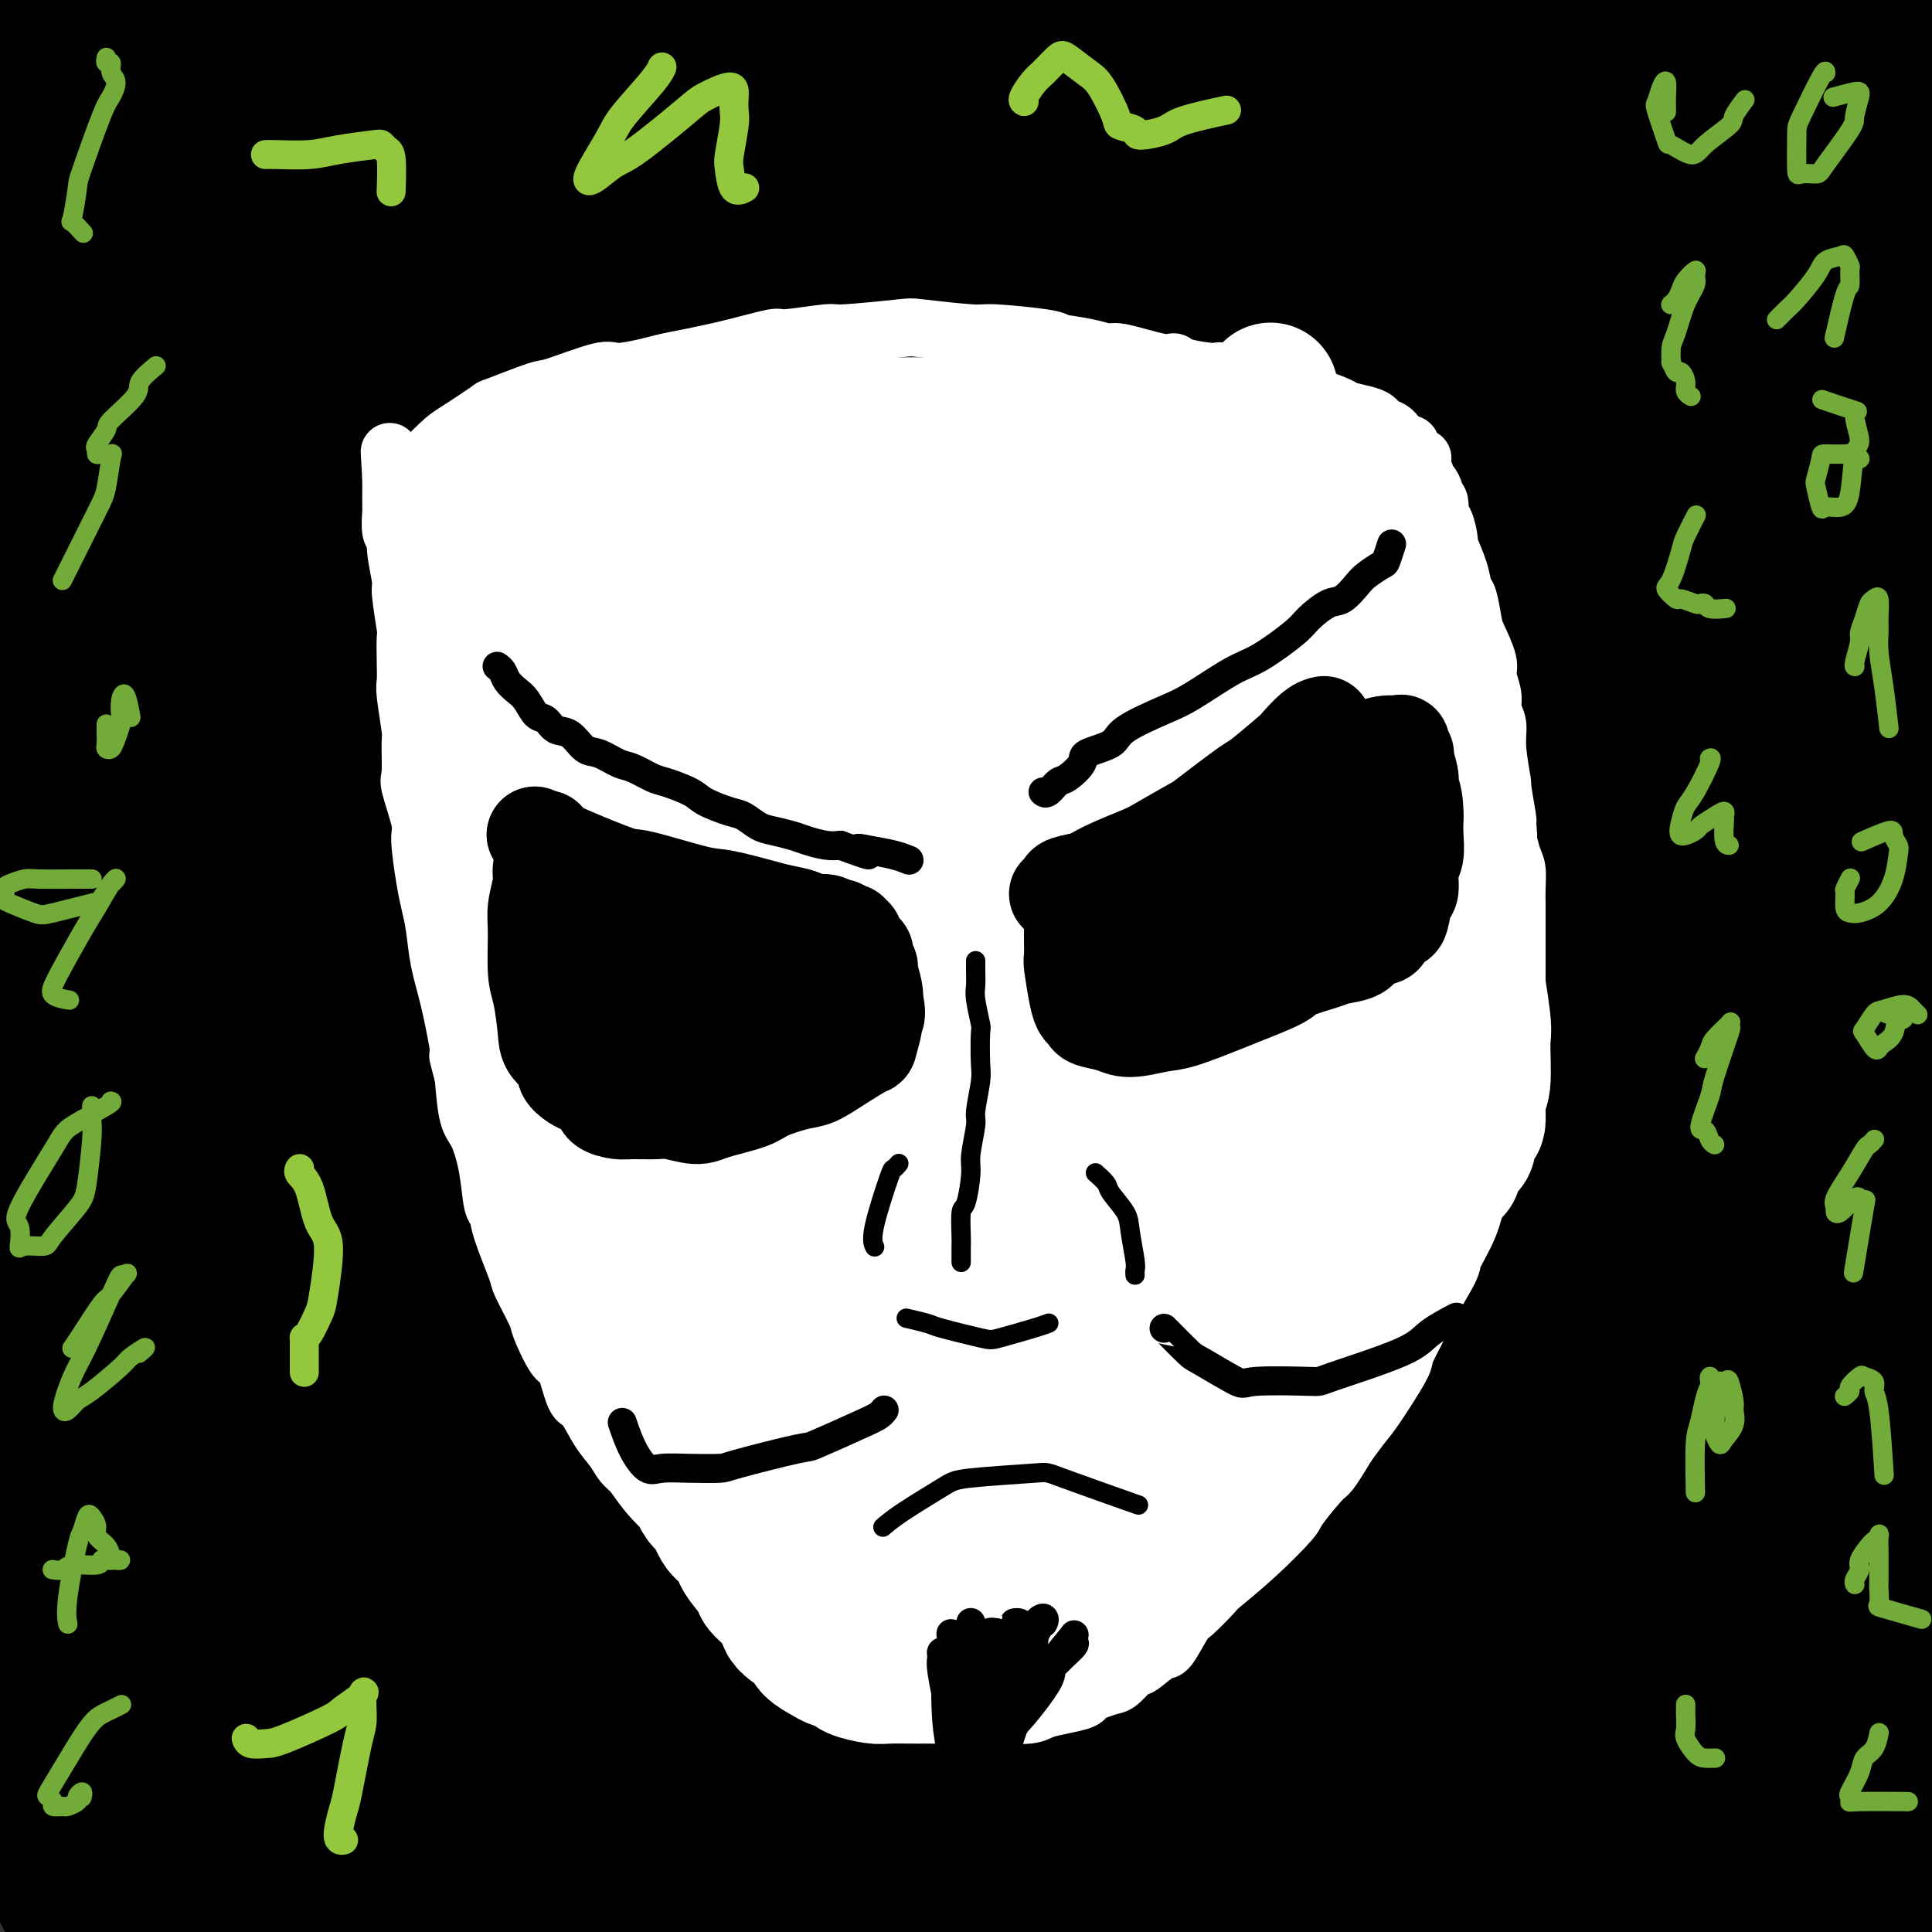 <svg viewBox='0 0 400 400' version='1.1' xmlns='http://www.w3.org/2000/svg' xmlns:xlink='http://www.w3.org/1999/xlink'><rect x="0" y="0" width="400" height="400" fill="#333333" stroke="none"/><g fill='none' stroke='#000000' stroke-width='28' stroke-linecap='round' stroke-linejoin='round'><path d='M387,396c0.037,-0.038 0.075,-0.075 0,0c-0.075,0.075 -0.262,0.263 0,0c0.262,-0.263 0.974,-0.976 0,0c-0.974,0.976 -3.635,3.643 -5,5c-1.365,1.357 -1.433,1.404 -2,2c-0.567,0.596 -1.632,1.740 -2,2c-0.368,0.260 -0.040,-0.363 0,-1c0.040,-0.637 -0.209,-1.288 0,-2c0.209,-0.712 0.877,-1.486 3,-4c2.123,-2.514 5.703,-6.766 8,-9c2.297,-2.234 3.312,-2.448 6,-4c2.688,-1.552 7.050,-4.442 9,-6c1.950,-1.558 1.490,-1.785 2,-2c0.510,-0.215 1.991,-0.418 1,0c-0.991,0.418 -4.453,1.457 -6,2c-1.547,0.543 -1.179,0.589 -5,2c-3.821,1.411 -11.830,4.188 -16,6c-4.170,1.812 -4.500,2.659 -8,4c-3.500,1.341 -10.169,3.177 -13,4c-2.831,0.823 -1.822,0.633 -2,1c-0.178,0.367 -1.541,1.291 0,1c1.541,-0.291 5.987,-1.795 9,-3c3.013,-1.205 4.594,-2.109 6,-3c1.406,-0.891 2.639,-1.769 7,-4c4.361,-2.231 11.851,-5.816 16,-8c4.149,-2.184 4.958,-2.968 7,-4c2.042,-1.032 5.318,-2.312 7,-3c1.682,-0.688 1.770,-0.782 1,-1c-0.770,-0.218 -2.400,-0.559 -3,-1c-0.600,-0.441 -0.172,-0.983 -2,-1c-1.828,-0.017 -5.914,0.492 -10,1'/><path d='M395,370c-3.517,-0.173 -5.308,0.394 -11,2c-5.692,1.606 -15.285,4.251 -25,7c-9.715,2.749 -19.551,5.600 -24,7c-4.449,1.400 -3.511,1.347 -5,2c-1.489,0.653 -5.405,2.012 -6,2c-0.595,-0.012 2.132,-1.394 4,-2c1.868,-0.606 2.876,-0.435 7,-2c4.124,-1.565 11.362,-4.864 20,-9c8.638,-4.136 18.675,-9.107 25,-12c6.325,-2.893 8.936,-3.706 12,-5c3.064,-1.294 6.579,-3.067 10,-5c3.421,-1.933 6.746,-4.026 9,-5c2.254,-0.974 3.437,-0.830 0,0c-3.437,0.830 -11.492,2.345 -16,3c-4.508,0.655 -5.468,0.450 -16,4c-10.532,3.550 -30.636,10.854 -42,15c-11.364,4.146 -13.986,5.135 -24,9c-10.014,3.865 -27.418,10.606 -37,14c-9.582,3.394 -11.341,3.441 -13,4c-1.659,0.559 -3.217,1.631 -4,2c-0.783,0.369 -0.790,0.035 6,-3c6.790,-3.035 20.376,-8.773 28,-12c7.624,-3.227 9.285,-3.944 19,-8c9.715,-4.056 27.485,-11.449 43,-18c15.515,-6.551 28.774,-12.258 36,-15c7.226,-2.742 8.418,-2.520 12,-4c3.582,-1.480 9.554,-4.662 12,-6c2.446,-1.338 1.367,-0.833 -4,1c-5.367,1.833 -15.022,4.993 -23,8c-7.978,3.007 -14.279,5.859 -22,9c-7.721,3.141 -16.860,6.570 -26,10'/><path d='M340,363c-20.983,8.706 -35.941,16.471 -50,24c-14.059,7.529 -27.218,14.821 -33,18c-5.782,3.179 -4.185,2.243 -5,3c-0.815,0.757 -4.040,3.207 -1,3c3.040,-0.207 12.347,-3.069 18,-5c5.653,-1.931 7.654,-2.929 18,-6c10.346,-3.071 29.038,-8.214 46,-14c16.962,-5.786 32.196,-12.214 41,-16c8.804,-3.786 11.179,-4.931 17,-7c5.821,-2.069 15.090,-5.064 20,-7c4.910,-1.936 5.463,-2.814 3,-2c-2.463,0.814 -7.941,3.321 -12,5c-4.059,1.679 -6.700,2.529 -17,7c-10.300,4.471 -28.259,12.561 -45,20c-16.741,7.439 -32.265,14.227 -42,19c-9.735,4.773 -13.682,7.530 -16,9c-2.318,1.470 -3.007,1.653 -2,1c1.007,-0.653 3.710,-2.144 6,-3c2.290,-0.856 4.168,-1.079 11,-4c6.832,-2.921 18.620,-8.540 28,-13c9.380,-4.460 16.353,-7.759 20,-8c3.647,-0.241 3.968,2.578 17,-8c13.032,-10.578 38.774,-34.553 48,-44c9.226,-9.447 1.937,-4.367 -11,-1c-12.937,3.367 -31.521,5.022 -44,7c-12.479,1.978 -18.851,4.279 -27,7c-8.149,2.721 -18.074,5.860 -28,9'/><path d='M300,357c-19.257,6.561 -39.900,14.964 -50,19c-10.100,4.036 -9.657,3.705 -16,7c-6.343,3.295 -19.474,10.216 -23,13c-3.526,2.784 2.551,1.432 5,1c2.449,-0.432 1.270,0.058 8,-2c6.730,-2.058 21.369,-6.663 30,-9c8.631,-2.337 11.255,-2.406 21,-6c9.745,-3.594 26.612,-10.714 42,-17c15.388,-6.286 29.296,-11.737 37,-15c7.704,-3.263 9.204,-4.338 13,-7c3.796,-2.662 9.887,-6.913 13,-9c3.113,-2.087 3.246,-2.012 2,-2c-1.246,0.012 -3.873,-0.041 -8,1c-4.127,1.041 -9.755,3.174 -13,4c-3.245,0.826 -4.108,0.343 -19,6c-14.892,5.657 -43.814,17.453 -59,24c-15.186,6.547 -16.637,7.846 -31,15c-14.363,7.154 -41.637,20.163 -55,27c-13.363,6.837 -12.815,7.502 -17,10c-4.185,2.498 -13.102,6.831 -17,9c-3.898,2.169 -2.778,2.176 0,1c2.778,-1.176 7.213,-3.535 18,-9c10.787,-5.465 27.927,-14.034 38,-19c10.073,-4.966 13.081,-6.327 27,-13c13.919,-6.673 38.750,-18.656 52,-25c13.250,-6.344 14.921,-7.048 25,-11c10.079,-3.952 28.568,-11.152 38,-15c9.432,-3.848 9.809,-4.344 13,-6c3.191,-1.656 9.198,-4.473 12,-6c2.802,-1.527 2.401,-1.763 2,-2'/><path d='M388,321c33.251,-16.728 3.879,-6.047 -9,-2c-12.879,4.047 -9.264,1.461 -10,1c-0.736,-0.461 -5.823,1.203 -15,3c-9.177,1.797 -22.444,3.727 -50,13c-27.556,9.273 -69.401,25.890 -89,34c-19.599,8.110 -16.951,7.715 -26,13c-9.049,5.285 -29.795,16.250 -40,22c-10.205,5.750 -9.868,6.285 -12,8c-2.132,1.715 -6.735,4.610 -9,6c-2.265,1.390 -2.194,1.274 1,0c3.194,-1.274 9.512,-3.705 22,-9c12.488,-5.295 31.148,-13.455 42,-18c10.852,-4.545 13.897,-5.477 29,-12c15.103,-6.523 42.266,-18.637 57,-25c14.734,-6.363 17.041,-6.975 29,-12c11.959,-5.025 33.569,-14.463 45,-19c11.431,-4.537 12.681,-4.172 17,-6c4.319,-1.828 11.706,-5.848 16,-8c4.294,-2.152 5.496,-2.436 2,-2c-3.496,0.436 -11.691,1.591 -16,2c-4.309,0.409 -4.733,0.073 -17,4c-12.267,3.927 -36.376,12.118 -53,18c-16.624,5.882 -25.764,9.454 -34,13c-8.236,3.546 -15.567,7.066 -32,15c-16.433,7.934 -41.966,20.281 -61,30c-19.034,9.719 -31.567,16.809 -39,21c-7.433,4.191 -9.766,5.484 -12,7c-2.234,1.516 -4.371,3.254 -5,4c-0.629,0.746 0.249,0.499 6,-2c5.751,-2.499 16.376,-7.249 27,-12'/><path d='M152,408c6.884,-3.153 7.595,-4.037 21,-10c13.405,-5.963 39.504,-17.006 56,-24c16.496,-6.994 23.389,-9.938 30,-13c6.611,-3.062 12.941,-6.243 27,-12c14.059,-5.757 35.848,-14.091 52,-21c16.152,-6.909 26.667,-12.393 33,-16c6.333,-3.607 8.483,-5.338 11,-7c2.517,-1.662 5.402,-3.257 7,-5c1.598,-1.743 1.908,-3.635 4,-5c2.092,-1.365 5.966,-2.203 -4,-1c-9.966,1.203 -33.771,4.447 -46,6c-12.229,1.553 -12.881,1.414 -29,6c-16.119,4.586 -47.704,13.895 -65,19c-17.296,5.105 -20.301,6.005 -36,13c-15.699,6.995 -44.090,20.085 -59,27c-14.910,6.915 -16.339,7.655 -25,13c-8.661,5.345 -24.553,15.294 -32,20c-7.447,4.706 -6.448,4.167 -5,4c1.448,-0.167 3.347,0.037 5,0c1.653,-0.037 3.062,-0.314 14,-5c10.938,-4.686 31.406,-13.780 46,-20c14.594,-6.220 23.316,-9.566 32,-13c8.684,-3.434 17.331,-6.956 36,-14c18.669,-7.044 47.359,-17.610 73,-27c25.641,-9.390 48.231,-17.603 61,-22c12.769,-4.397 15.716,-4.977 23,-8c7.284,-3.023 18.905,-8.490 25,-11c6.095,-2.510 6.665,-2.065 4,-2c-2.665,0.065 -8.564,-0.252 -13,0c-4.436,0.252 -7.410,1.072 -21,5c-13.590,3.928 -37.795,10.964 -62,18'/><path d='M315,303c-17.147,5.666 -29.015,10.831 -40,15c-10.985,4.169 -21.086,7.340 -43,17c-21.914,9.660 -55.639,25.808 -73,34c-17.361,8.192 -18.358,8.430 -32,17c-13.642,8.570 -39.929,25.474 -50,33c-10.071,7.526 -3.925,5.674 1,4c4.925,-1.674 8.628,-3.169 11,-4c2.372,-0.831 3.411,-0.996 17,-7c13.589,-6.004 39.727,-17.846 53,-24c13.273,-6.154 13.679,-6.621 30,-14c16.321,-7.379 48.556,-21.672 65,-29c16.444,-7.328 17.097,-7.692 28,-12c10.903,-4.308 32.056,-12.561 45,-18c12.944,-5.439 17.681,-8.064 21,-10c3.319,-1.936 5.222,-3.184 3,-3c-2.222,0.184 -8.568,1.800 -14,3c-5.432,1.200 -9.951,1.983 -14,3c-4.049,1.017 -7.627,2.269 -18,6c-10.373,3.731 -27.542,9.943 -44,17c-16.458,7.057 -32.204,14.959 -41,19c-8.796,4.041 -10.640,4.220 -18,8c-7.360,3.780 -20.235,11.160 -27,15c-6.765,3.840 -7.421,4.139 -11,6c-3.579,1.861 -10.081,5.284 -13,7c-2.919,1.716 -2.254,1.726 -3,2c-0.746,0.274 -2.901,0.811 -4,1c-1.099,0.189 -1.140,0.030 -1,0c0.140,-0.030 0.461,0.069 -1,0c-1.461,-0.069 -4.703,-0.305 -8,0c-3.297,0.305 -6.648,1.153 -10,2'/><path d='M124,391c-4.584,0.611 -4.044,0.637 -6,1c-1.956,0.363 -6.409,1.063 -9,2c-2.591,0.937 -3.321,2.110 -5,3c-1.679,0.890 -4.307,1.497 -6,2c-1.693,0.503 -2.451,0.902 -3,1c-0.549,0.098 -0.890,-0.105 -1,0c-0.110,0.105 0.012,0.520 0,0c-0.012,-0.520 -0.157,-1.974 0,-3c0.157,-1.026 0.617,-1.624 1,-5c0.383,-3.376 0.690,-9.530 1,-13c0.310,-3.470 0.624,-4.255 1,-11c0.376,-6.745 0.815,-19.449 1,-26c0.185,-6.551 0.116,-6.949 1,-17c0.884,-10.051 2.721,-29.754 4,-40c1.279,-10.246 2.000,-11.034 4,-25c2.000,-13.966 5.280,-41.109 7,-55c1.720,-13.891 1.882,-14.530 3,-28c1.118,-13.470 3.193,-39.771 4,-53c0.807,-13.229 0.347,-13.387 1,-24c0.653,-10.613 2.420,-31.683 3,-44c0.580,-12.317 -0.028,-15.882 0,-21c0.028,-5.118 0.694,-11.789 1,-21c0.306,-9.211 0.254,-20.962 0,-31c-0.254,-10.038 -0.711,-18.363 -1,-23c-0.289,-4.637 -0.409,-5.586 -1,-9c-0.591,-3.414 -1.653,-9.293 -2,-12c-0.347,-2.707 0.020,-2.241 0,-3c-0.020,-0.759 -0.429,-2.743 -1,-2c-0.571,0.743 -1.306,4.212 -2,8c-0.694,3.788 -1.347,7.894 -2,12'/><path d='M117,-46c-2.116,8.487 -4.906,20.704 -8,38c-3.094,17.296 -6.490,39.673 -8,52c-1.510,12.327 -1.133,14.606 -2,28c-0.867,13.394 -2.978,37.902 -4,63c-1.022,25.098 -0.953,50.785 -1,65c-0.047,14.215 -0.208,16.957 0,33c0.208,16.043 0.784,45.385 1,61c0.216,15.615 0.072,17.502 0,28c-0.072,10.498 -0.072,29.606 0,39c0.072,9.394 0.215,9.073 0,11c-0.215,1.927 -0.789,6.103 -1,8c-0.211,1.897 -0.059,1.517 0,0c0.059,-1.517 0.026,-4.170 0,-5c-0.026,-0.830 -0.045,0.163 0,-6c0.045,-6.163 0.155,-19.482 0,-27c-0.155,-7.518 -0.573,-9.234 0,-23c0.573,-13.766 2.137,-39.581 3,-53c0.863,-13.419 1.023,-14.441 2,-30c0.977,-15.559 2.770,-45.654 4,-61c1.230,-15.346 1.896,-15.944 3,-31c1.104,-15.056 2.645,-44.572 4,-62c1.355,-17.428 2.524,-22.769 3,-30c0.476,-7.231 0.258,-16.352 1,-28c0.742,-11.648 2.443,-25.823 3,-35c0.557,-9.177 -0.031,-13.358 0,-16c0.031,-2.642 0.679,-3.747 0,-2c-0.679,1.747 -2.687,6.344 -4,9c-1.313,2.656 -1.930,3.369 -4,15c-2.070,11.631 -5.591,34.180 -8,50c-2.409,15.820 -3.704,24.910 -5,34'/><path d='M96,79c-3.415,28.174 -5.453,56.610 -7,72c-1.547,15.390 -2.603,17.733 -4,37c-1.397,19.267 -3.135,55.457 -4,73c-0.865,17.543 -0.858,16.439 0,36c0.858,19.561 2.566,59.788 4,80c1.434,20.212 2.592,20.409 3,21c0.408,0.591 0.064,1.577 0,3c-0.064,1.423 0.152,3.284 0,-1c-0.152,-4.284 -0.671,-14.712 -1,-19c-0.329,-4.288 -0.467,-2.436 -1,-14c-0.533,-11.564 -1.459,-36.544 -2,-49c-0.541,-12.456 -0.695,-12.388 0,-29c0.695,-16.612 2.241,-49.904 3,-67c0.759,-17.096 0.733,-17.995 2,-36c1.267,-18.005 3.827,-53.114 5,-71c1.173,-17.886 0.958,-18.549 2,-32c1.042,-13.451 3.342,-39.690 4,-57c0.658,-17.310 -0.325,-25.691 -1,-31c-0.675,-5.309 -1.042,-7.547 -2,-10c-0.958,-2.453 -2.507,-5.120 -4,-5c-1.493,0.120 -2.931,3.026 -4,5c-1.069,1.974 -1.769,3.014 -4,9c-2.231,5.986 -5.992,16.917 -10,36c-4.008,19.083 -8.264,46.317 -11,65c-2.736,18.683 -3.954,28.815 -5,38c-1.046,9.185 -1.921,17.422 -3,40c-1.079,22.578 -2.361,59.495 -3,78c-0.639,18.505 -0.633,18.597 0,33c0.633,14.403 1.895,43.115 3,64c1.105,20.885 2.052,33.942 3,47'/><path d='M59,395c0.933,25.721 0.265,18.024 0,17c-0.265,-1.024 -0.128,4.625 0,8c0.128,3.375 0.246,4.476 0,-3c-0.246,-7.476 -0.857,-23.528 -1,-32c-0.143,-8.472 0.183,-9.362 1,-25c0.817,-15.638 2.126,-46.022 3,-62c0.874,-15.978 1.312,-17.548 2,-35c0.688,-17.452 1.627,-50.785 2,-68c0.373,-17.215 0.179,-18.311 0,-33c-0.179,-14.689 -0.342,-42.972 0,-58c0.342,-15.028 1.191,-16.802 2,-28c0.809,-11.198 1.579,-31.819 2,-43c0.421,-11.181 0.495,-12.923 1,-17c0.505,-4.077 1.442,-10.491 2,-14c0.558,-3.509 0.735,-4.114 1,-2c0.265,2.114 0.616,6.949 1,10c0.384,3.051 0.799,4.320 1,15c0.201,10.680 0.186,30.772 0,44c-0.186,13.228 -0.543,19.593 -1,26c-0.457,6.407 -1.013,12.857 -2,28c-0.987,15.143 -2.406,38.981 -3,63c-0.594,24.019 -0.363,48.221 0,65c0.363,16.779 0.858,26.135 1,34c0.142,7.865 -0.070,14.238 0,28c0.070,13.762 0.423,34.913 0,49c-0.423,14.087 -1.622,21.108 -2,25c-0.378,3.892 0.064,4.653 -1,4c-1.064,-0.653 -3.636,-2.722 -5,-4c-1.364,-1.278 -1.521,-1.767 -3,-10c-1.479,-8.233 -4.280,-24.209 -6,-36c-1.720,-11.791 -2.360,-19.395 -3,-27'/><path d='M51,314c-2.253,-22.821 -3.384,-48.374 -4,-62c-0.616,-13.626 -0.716,-15.325 -1,-34c-0.284,-18.675 -0.751,-54.327 -1,-73c-0.249,-18.673 -0.280,-20.366 0,-35c0.280,-14.634 0.871,-42.207 2,-63c1.129,-20.793 2.796,-34.804 4,-45c1.204,-10.196 1.943,-16.578 2,-19c0.057,-2.422 -0.569,-0.886 -1,2c-0.431,2.886 -0.666,7.120 -1,10c-0.334,2.880 -0.767,4.406 -2,16c-1.233,11.594 -3.267,33.255 -5,57c-1.733,23.745 -3.164,49.574 -4,68c-0.836,18.426 -1.076,29.450 -1,38c0.076,8.550 0.469,14.625 1,36c0.531,21.375 1.201,58.050 2,77c0.799,18.950 1.727,20.175 3,35c1.273,14.825 2.889,43.250 4,63c1.111,19.750 1.715,30.827 2,37c0.285,6.173 0.249,7.444 0,7c-0.249,-0.444 -0.711,-2.602 -1,-4c-0.289,-1.398 -0.404,-2.036 -1,-12c-0.596,-9.964 -1.673,-29.254 -2,-43c-0.327,-13.746 0.097,-21.948 0,-30c-0.097,-8.052 -0.717,-15.954 -1,-33c-0.283,-17.046 -0.231,-43.234 -1,-69c-0.769,-25.766 -2.358,-51.108 -3,-65c-0.642,-13.892 -0.337,-16.332 -1,-31c-0.663,-14.668 -2.294,-41.565 -3,-56c-0.706,-14.435 -0.487,-16.410 -1,-25c-0.513,-8.590 -1.756,-23.795 -3,-39'/><path d='M34,22c-2.819,-65.310 -1.367,-25.087 -1,-12c0.367,13.087 -0.350,-0.964 -1,-8c-0.650,-7.036 -1.232,-7.056 -2,-6c-0.768,1.056 -1.722,3.188 -2,4c-0.278,0.812 0.121,0.302 -1,7c-1.121,6.698 -3.761,20.603 -5,28c-1.239,7.397 -1.078,8.288 -2,22c-0.922,13.712 -2.926,40.247 -4,54c-1.074,13.753 -1.216,14.725 -2,30c-0.784,15.275 -2.208,44.852 -3,63c-0.792,18.148 -0.951,24.867 -1,32c-0.049,7.133 0.011,14.680 0,31c-0.011,16.320 -0.094,41.414 0,61c0.094,19.586 0.366,33.665 1,42c0.634,8.335 1.631,10.927 2,13c0.369,2.073 0.110,3.625 0,6c-0.110,2.375 -0.072,5.571 0,2c0.072,-3.571 0.177,-13.908 0,-19c-0.177,-5.092 -0.635,-4.939 -1,-17c-0.365,-12.061 -0.638,-36.335 -1,-49c-0.362,-12.665 -0.815,-13.720 -1,-28c-0.185,-14.280 -0.103,-41.785 0,-56c0.103,-14.215 0.229,-15.142 0,-30c-0.229,-14.858 -0.811,-43.649 -1,-59c-0.189,-15.351 0.016,-17.262 1,-31c0.984,-13.738 2.748,-39.303 4,-53c1.252,-13.697 1.993,-15.527 3,-23c1.007,-7.473 2.280,-20.591 3,-27c0.720,-6.409 0.886,-6.110 1,-7c0.114,-0.890 0.175,-2.969 0,-3c-0.175,-0.031 -0.588,1.984 -1,4'/><path d='M20,-7c-0.963,3.691 -2.869,10.918 -4,18c-1.131,7.082 -1.487,14.021 -2,19c-0.513,4.979 -1.183,8.000 -3,24c-1.817,16.000 -4.780,44.980 -6,57c-1.220,12.020 -0.697,7.081 -1,30c-0.303,22.919 -1.433,73.696 -2,99c-0.567,25.304 -0.571,25.137 0,32c0.571,6.863 1.716,20.758 2,30c0.284,9.242 -0.295,13.833 1,27c1.295,13.167 4.462,34.910 6,46c1.538,11.090 1.445,11.528 3,17c1.555,5.472 4.758,15.977 7,21c2.242,5.023 3.524,4.564 4,5c0.476,0.436 0.148,1.766 1,1c0.852,-0.766 2.886,-3.629 4,-5c1.114,-1.371 1.310,-1.252 3,-6c1.690,-4.748 4.873,-14.364 7,-22c2.127,-7.636 3.196,-13.292 4,-18c0.804,-4.708 1.343,-8.469 2,-19c0.657,-10.531 1.432,-27.832 1,-47c-0.432,-19.168 -2.072,-40.203 -3,-52c-0.928,-11.797 -1.145,-14.354 -3,-28c-1.855,-13.646 -5.349,-38.379 -7,-53c-1.651,-14.621 -1.459,-19.131 -2,-24c-0.541,-4.869 -1.815,-10.098 -3,-22c-1.185,-11.902 -2.280,-30.476 -3,-40c-0.720,-9.524 -1.063,-9.997 -2,-17c-0.937,-7.003 -2.468,-20.537 -4,-31c-1.532,-10.463 -3.066,-17.855 -4,-22c-0.934,-4.145 -1.267,-5.041 -2,-6c-0.733,-0.959 -1.867,-1.979 -3,-3'/><path d='M11,4c-0.652,-1.915 0.218,-2.201 0,-1c-0.218,1.201 -1.526,3.891 -2,5c-0.474,1.109 -0.116,0.639 -1,7c-0.884,6.361 -3.012,19.553 -4,29c-0.988,9.447 -0.837,15.150 -1,21c-0.163,5.850 -0.639,11.847 -1,23c-0.361,11.153 -0.609,27.461 1,55c1.609,27.539 5.073,66.309 7,84c1.927,17.691 2.318,14.303 5,25c2.682,10.697 7.654,35.480 10,48c2.346,12.520 2.065,12.779 4,20c1.935,7.221 6.086,21.405 8,28c1.914,6.595 1.592,5.600 2,7c0.408,1.400 1.547,5.195 2,5c0.453,-0.195 0.222,-4.378 0,-6c-0.222,-1.622 -0.434,-0.682 -1,-7c-0.566,-6.318 -1.487,-19.895 -2,-30c-0.513,-10.105 -0.617,-16.737 -1,-22c-0.383,-5.263 -1.044,-9.158 -2,-24c-0.956,-14.842 -2.206,-40.632 -3,-54c-0.794,-13.368 -1.133,-14.316 -2,-26c-0.867,-11.684 -2.262,-34.105 -3,-54c-0.738,-19.895 -0.819,-37.263 -1,-49c-0.181,-11.737 -0.464,-17.841 -1,-23c-0.536,-5.159 -1.327,-9.371 -2,-18c-0.673,-8.629 -1.227,-21.674 -2,-29c-0.773,-7.326 -1.764,-8.933 -2,-10c-0.236,-1.067 0.283,-1.595 0,-1c-0.283,0.595 -1.366,2.313 -2,5c-0.634,2.687 -0.817,6.344 -1,10'/><path d='M16,22c-1.485,8.799 -3.696,23.795 -5,35c-1.304,11.205 -1.700,18.618 -2,25c-0.300,6.382 -0.505,11.731 -1,26c-0.495,14.269 -1.279,37.457 -1,62c0.279,24.543 1.623,50.441 2,65c0.377,14.559 -0.213,17.779 1,32c1.213,14.221 4.229,39.442 6,54c1.771,14.558 2.296,18.452 3,23c0.704,4.548 1.585,9.751 3,18c1.415,8.249 3.363,19.544 4,25c0.637,5.456 -0.038,5.075 0,5c0.038,-0.075 0.787,0.158 1,-4c0.213,-4.158 -0.111,-12.708 0,-19c0.111,-6.292 0.656,-10.327 1,-15c0.344,-4.673 0.485,-9.984 1,-22c0.515,-12.016 1.404,-30.737 2,-53c0.596,-22.263 0.900,-48.069 1,-65c0.100,-16.931 -0.005,-24.988 0,-32c0.005,-7.012 0.121,-12.978 0,-30c-0.121,-17.022 -0.477,-45.100 -1,-59c-0.523,-13.900 -1.213,-13.622 -2,-24c-0.787,-10.378 -1.671,-31.412 -3,-46c-1.329,-14.588 -3.102,-22.730 -4,-28c-0.898,-5.270 -0.922,-7.668 -2,-11c-1.078,-3.332 -3.209,-7.596 -4,-10c-0.791,-2.404 -0.242,-2.947 -1,-2c-0.758,0.947 -2.822,3.384 -4,5c-1.178,1.616 -1.470,2.413 -4,9c-2.530,6.587 -7.296,18.966 -10,27c-2.704,8.034 -3.344,11.724 -5,23c-1.656,11.276 -4.328,30.138 -7,49'/><path d='M-15,85c-2.291,14.317 -2.017,14.110 -2,28c0.017,13.890 -0.223,41.878 0,57c0.223,15.122 0.908,17.378 3,30c2.092,12.622 5.590,35.609 10,55c4.410,19.391 9.732,35.187 13,45c3.268,9.813 4.481,13.645 6,19c1.519,5.355 3.343,12.233 5,17c1.657,4.767 3.147,7.423 5,12c1.853,4.577 4.070,11.077 5,14c0.930,2.923 0.572,2.271 1,2c0.428,-0.271 1.642,-0.162 2,0c0.358,0.162 -0.139,0.376 1,-4c1.139,-4.376 3.916,-13.341 5,-18c1.084,-4.659 0.475,-5.012 2,-15c1.525,-9.988 5.183,-29.610 7,-40c1.817,-10.390 1.794,-11.547 4,-22c2.206,-10.453 6.640,-30.201 12,-52c5.360,-21.799 11.645,-45.647 16,-62c4.355,-16.353 6.781,-25.210 9,-33c2.219,-7.790 4.230,-14.513 9,-30c4.770,-15.487 12.298,-39.738 16,-52c3.702,-12.262 3.577,-12.534 5,-17c1.423,-4.466 4.393,-13.125 6,-17c1.607,-3.875 1.853,-2.964 2,-3c0.147,-0.036 0.197,-1.017 -1,4c-1.197,5.017 -3.640,16.034 -5,26c-1.360,9.966 -1.635,18.883 -2,25c-0.365,6.117 -0.819,9.433 -2,29c-1.181,19.567 -3.087,55.383 -4,75c-0.913,19.617 -0.832,23.033 -1,40c-0.168,16.967 -0.584,47.483 -1,78'/><path d='M111,276c-1.107,34.821 -0.875,25.373 -1,34c-0.125,8.627 -0.608,35.327 -1,52c-0.392,16.673 -0.693,23.318 -1,28c-0.307,4.682 -0.620,7.400 -1,5c-0.380,-2.400 -0.828,-9.917 -1,-13c-0.172,-3.083 -0.068,-1.733 0,-13c0.068,-11.267 0.099,-35.150 0,-47c-0.099,-11.850 -0.329,-11.665 1,-30c1.329,-18.335 4.218,-55.188 6,-75c1.782,-19.812 2.457,-22.581 5,-40c2.543,-17.419 6.954,-49.487 11,-75c4.046,-25.513 7.727,-44.469 10,-56c2.273,-11.531 3.138,-15.635 5,-23c1.862,-7.365 4.720,-17.990 6,-23c1.280,-5.010 0.980,-4.406 1,-5c0.020,-0.594 0.360,-2.386 1,-3c0.640,-0.614 1.580,-0.049 2,5c0.420,5.049 0.320,14.583 0,21c-0.320,6.417 -0.860,9.717 -2,23c-1.140,13.283 -2.881,36.550 -5,63c-2.119,26.450 -4.617,56.082 -6,76c-1.383,19.918 -1.653,30.123 -2,40c-0.347,9.877 -0.773,19.427 -1,36c-0.227,16.573 -0.256,40.171 0,58c0.256,17.829 0.798,29.891 1,37c0.202,7.109 0.064,9.266 0,11c-0.064,1.734 -0.056,3.044 0,3c0.056,-0.044 0.159,-1.441 0,-8c-0.159,-6.559 -0.579,-18.279 -1,-30'/><path d='M138,327c-0.257,-8.220 -0.399,-9.769 0,-25c0.399,-15.231 1.340,-44.142 2,-60c0.660,-15.858 1.039,-18.661 2,-35c0.961,-16.339 2.502,-46.214 4,-64c1.498,-17.786 2.952,-23.482 4,-30c1.048,-6.518 1.690,-13.858 4,-28c2.310,-14.142 6.290,-35.087 8,-47c1.710,-11.913 1.152,-14.793 3,-22c1.848,-7.207 6.102,-18.742 8,-25c1.898,-6.258 1.438,-7.240 2,-9c0.562,-1.760 2.145,-4.299 3,-6c0.855,-1.701 0.981,-2.564 0,3c-0.981,5.564 -3.071,17.555 -4,23c-0.929,5.445 -0.698,4.343 -3,20c-2.302,15.657 -7.139,48.073 -10,66c-2.861,17.927 -3.747,21.365 -6,40c-2.253,18.635 -5.872,52.468 -8,83c-2.128,30.532 -2.767,57.762 -3,74c-0.233,16.238 -0.062,21.485 0,28c0.062,6.515 0.016,14.297 0,24c-0.016,9.703 -0.003,21.327 0,27c0.003,5.673 -0.004,5.396 0,5c0.004,-0.396 0.019,-0.912 -1,-7c-1.019,-6.088 -3.071,-17.749 -4,-27c-0.929,-9.251 -0.736,-16.091 -1,-22c-0.264,-5.909 -0.986,-10.885 -1,-26c-0.014,-15.115 0.678,-40.368 1,-54c0.322,-13.632 0.272,-15.644 1,-27c0.728,-11.356 2.235,-32.057 3,-50c0.765,-17.943 0.790,-33.126 1,-42c0.210,-8.874 0.605,-11.437 1,-14'/><path d='M144,100c1.155,-31.054 0.542,-15.187 0,-11c-0.542,4.187 -1.014,-3.304 -1,-7c0.014,-3.696 0.513,-3.598 -1,1c-1.513,4.598 -5.038,13.694 -7,19c-1.962,5.306 -2.363,6.822 -5,18c-2.637,11.178 -7.512,32.020 -12,55c-4.488,22.980 -8.590,48.100 -11,62c-2.410,13.900 -3.128,16.579 -5,30c-1.872,13.421 -4.897,37.582 -6,51c-1.103,13.418 -0.285,16.093 0,21c0.285,4.907 0.035,12.047 0,17c-0.035,4.953 0.145,7.720 2,13c1.855,5.280 5.385,13.075 7,17c1.615,3.925 1.314,3.981 4,3c2.686,-0.981 8.359,-3.000 11,-4c2.641,-1.000 2.250,-0.980 5,-9c2.750,-8.020 8.642,-24.081 11,-32c2.358,-7.919 1.183,-7.698 3,-22c1.817,-14.302 6.626,-43.128 9,-58c2.374,-14.872 2.313,-15.790 5,-32c2.687,-16.210 8.121,-47.713 11,-64c2.879,-16.287 3.201,-17.360 6,-29c2.799,-11.640 8.074,-33.849 11,-45c2.926,-11.151 3.502,-11.245 5,-17c1.498,-5.755 3.918,-17.170 5,-23c1.082,-5.830 0.825,-6.074 1,-7c0.175,-0.926 0.782,-2.536 -1,0c-1.782,2.536 -5.952,9.216 -9,15c-3.048,5.784 -4.975,10.673 -7,15c-2.025,4.327 -4.150,8.094 -9,22c-4.850,13.906 -12.425,37.953 -20,62'/><path d='M146,161c-5.653,22.413 -9.786,47.444 -12,63c-2.214,15.556 -2.509,21.635 -3,28c-0.491,6.365 -1.178,13.014 -2,24c-0.822,10.986 -1.780,26.308 -2,43c-0.220,16.692 0.297,34.756 1,43c0.703,8.244 1.591,6.670 2,7c0.409,0.330 0.340,2.563 1,-1c0.660,-3.563 2.050,-12.924 3,-20c0.950,-7.076 1.461,-11.869 2,-16c0.539,-4.131 1.104,-7.600 3,-20c1.896,-12.400 5.121,-33.729 9,-58c3.879,-24.271 8.413,-51.483 11,-67c2.587,-15.517 3.227,-19.339 6,-35c2.773,-15.661 7.679,-43.162 10,-57c2.321,-13.838 2.057,-14.015 3,-23c0.943,-8.985 3.092,-26.779 4,-36c0.908,-9.221 0.575,-9.871 1,-14c0.425,-4.129 1.607,-11.739 2,-15c0.393,-3.261 -0.003,-2.173 0,-2c0.003,0.173 0.404,-0.569 0,0c-0.404,0.569 -1.613,2.448 -4,12c-2.387,9.552 -5.953,26.776 -8,36c-2.047,9.224 -2.574,10.450 -5,24c-2.426,13.550 -6.749,39.426 -9,56c-2.251,16.574 -2.429,23.846 -3,31c-0.571,7.154 -1.534,14.190 -2,30c-0.466,15.810 -0.434,40.392 0,61c0.434,20.608 1.271,37.241 2,47c0.729,9.759 1.351,12.646 2,16c0.649,3.354 1.324,7.177 2,11'/><path d='M160,329c1.377,13.755 1.819,11.142 3,9c1.181,-2.142 3.102,-3.815 4,-8c0.898,-4.185 0.773,-10.883 1,-12c0.227,-1.117 0.806,3.346 2,-16c1.194,-19.346 3.003,-62.503 4,-86c0.997,-23.497 1.181,-27.335 2,-38c0.819,-10.665 2.272,-28.158 3,-40c0.728,-11.842 0.733,-18.034 3,-37c2.267,-18.966 6.798,-50.706 9,-67c2.202,-16.294 2.076,-17.140 3,-23c0.924,-5.860 2.900,-16.733 4,-22c1.100,-5.267 1.324,-4.929 1,-3c-0.324,1.929 -1.198,5.448 -2,7c-0.802,1.552 -1.534,1.137 -4,10c-2.466,8.863 -6.665,27.003 -11,52c-4.335,24.997 -8.805,56.853 -11,79c-2.195,22.147 -2.115,34.587 -3,45c-0.885,10.413 -2.734,18.799 -3,41c-0.266,22.201 1.050,58.218 2,76c0.950,17.782 1.535,17.328 3,29c1.465,11.672 3.812,35.468 5,47c1.188,11.532 1.218,10.798 2,13c0.782,2.202 2.314,7.338 3,10c0.686,2.662 0.524,2.848 1,-4c0.476,-6.848 1.590,-20.731 2,-28c0.410,-7.269 0.115,-7.924 1,-24c0.885,-16.076 2.950,-47.573 4,-64c1.050,-16.427 1.086,-17.785 3,-36c1.914,-18.215 5.708,-53.289 8,-72c2.292,-18.711 3.084,-21.060 5,-35c1.916,-13.940 4.958,-39.470 8,-65'/><path d='M212,67c3.803,-30.357 2.810,-20.249 4,-27c1.190,-6.751 4.564,-30.360 6,-41c1.436,-10.640 0.933,-8.311 1,-11c0.067,-2.689 0.704,-10.394 1,-14c0.296,-3.606 0.252,-3.111 0,-2c-0.252,1.111 -0.714,2.837 -1,4c-0.286,1.163 -0.398,1.762 -1,11c-0.602,9.238 -1.693,27.114 -2,38c-0.307,10.886 0.169,14.783 0,35c-0.169,20.217 -0.984,56.755 -1,76c-0.016,19.245 0.766,21.196 1,38c0.234,16.804 -0.081,48.460 0,64c0.081,15.540 0.558,14.964 1,25c0.442,10.036 0.851,30.683 1,41c0.149,10.317 0.040,10.303 0,14c-0.040,3.697 -0.010,11.106 0,15c0.010,3.894 0.002,4.274 0,2c-0.002,-2.274 0.003,-7.201 0,-10c-0.003,-2.799 -0.015,-3.469 0,-14c0.015,-10.531 0.057,-30.921 0,-42c-0.057,-11.079 -0.211,-12.847 1,-29c1.211,-16.153 3.789,-46.692 5,-63c1.211,-16.308 1.057,-18.386 3,-35c1.943,-16.614 5.984,-47.765 8,-64c2.016,-16.235 2.007,-17.553 3,-27c0.993,-9.447 2.989,-27.024 4,-35c1.011,-7.976 1.039,-6.350 1,-7c-0.039,-0.650 -0.144,-3.576 0,-5c0.144,-1.424 0.539,-1.345 0,1c-0.539,2.345 -2.011,6.956 -3,12c-0.989,5.044 -1.494,10.522 -2,16'/><path d='M242,33c-1.985,15.649 -4.448,40.272 -6,53c-1.552,12.728 -2.194,13.562 -4,33c-1.806,19.438 -4.777,57.480 -6,75c-1.223,17.520 -0.697,14.517 -2,35c-1.303,20.483 -4.436,64.452 -6,84c-1.564,19.548 -1.561,14.674 -2,20c-0.439,5.326 -1.322,20.852 -3,27c-1.678,6.148 -4.151,2.920 -5,3c-0.849,0.080 -0.073,3.470 -2,-8c-1.927,-11.470 -6.558,-37.801 -9,-48c-2.442,-10.199 -2.695,-4.267 -2,-23c0.695,-18.733 2.340,-62.129 3,-82c0.660,-19.871 0.337,-16.215 3,-30c2.663,-13.785 8.313,-45.011 11,-61c2.687,-15.989 2.413,-16.739 6,-30c3.587,-13.261 11.035,-39.031 15,-52c3.965,-12.969 4.445,-13.137 7,-19c2.555,-5.863 7.183,-17.420 9,-23c1.817,-5.580 0.823,-5.181 1,-6c0.177,-0.819 1.526,-2.855 2,-4c0.474,-1.145 0.072,-1.398 -1,4c-1.072,5.398 -2.812,16.448 -4,22c-1.188,5.552 -1.822,5.604 -4,20c-2.178,14.396 -5.901,43.134 -8,58c-2.099,14.866 -2.573,15.861 -4,33c-1.427,17.139 -3.807,50.422 -5,68c-1.193,17.578 -1.198,19.451 -1,32c0.198,12.549 0.599,35.775 1,59'/><path d='M226,273c0.070,17.794 0.246,16.779 1,25c0.754,8.221 2.086,25.679 3,34c0.914,8.321 1.411,7.506 2,8c0.589,0.494 1.271,2.296 2,-3c0.729,-5.296 1.503,-17.690 2,-27c0.497,-9.310 0.715,-15.537 1,-21c0.285,-5.463 0.638,-10.163 2,-27c1.362,-16.837 3.734,-45.812 5,-61c1.266,-15.188 1.427,-16.591 4,-33c2.573,-16.409 7.559,-47.826 10,-64c2.441,-16.174 2.339,-17.105 4,-30c1.661,-12.895 5.086,-37.756 7,-50c1.914,-12.244 2.318,-11.873 3,-17c0.682,-5.127 1.643,-15.751 2,-21c0.357,-5.249 0.111,-5.121 0,-6c-0.111,-0.879 -0.086,-2.763 0,-4c0.086,-1.237 0.232,-1.825 0,1c-0.232,2.825 -0.844,9.063 -1,12c-0.156,2.937 0.144,2.574 -1,13c-1.144,10.426 -3.732,31.640 -5,43c-1.268,11.360 -1.214,12.866 -3,29c-1.786,16.134 -5.410,46.897 -7,63c-1.590,16.103 -1.144,17.546 -2,34c-0.856,16.454 -3.014,47.920 -4,64c-0.986,16.080 -0.800,16.775 -1,28c-0.200,11.225 -0.786,32.980 -1,44c-0.214,11.020 -0.057,11.304 0,15c0.057,3.696 0.015,10.805 0,14c-0.015,3.195 -0.004,2.476 0,0c0.004,-2.476 0.001,-6.707 0,-11c-0.001,-4.293 -0.001,-8.646 0,-13'/><path d='M249,312c0.450,-11.615 1.576,-28.654 2,-39c0.424,-10.346 0.147,-14.001 1,-28c0.853,-13.999 2.836,-38.342 5,-63c2.164,-24.658 4.509,-49.630 6,-65c1.491,-15.370 2.129,-21.138 3,-29c0.871,-7.862 1.974,-17.817 3,-25c1.026,-7.183 1.974,-11.593 3,-21c1.026,-9.407 2.130,-23.809 3,-31c0.870,-7.191 1.506,-7.171 2,-9c0.494,-1.829 0.848,-5.509 1,-6c0.152,-0.491 0.104,2.205 0,3c-0.104,0.795 -0.263,-0.310 -1,7c-0.737,7.310 -2.052,23.036 -3,32c-0.948,8.964 -1.528,11.166 -2,26c-0.472,14.834 -0.835,42.301 -1,60c-0.165,17.699 -0.132,25.631 0,34c0.132,8.369 0.365,17.176 1,34c0.635,16.824 1.674,41.664 3,62c1.326,20.336 2.940,36.169 4,45c1.060,8.831 1.566,10.662 2,14c0.434,3.338 0.795,8.183 1,11c0.205,2.817 0.253,3.606 0,-1c-0.253,-4.606 -0.808,-14.607 -1,-20c-0.192,-5.393 -0.022,-6.179 0,-21c0.022,-14.821 -0.103,-43.678 0,-59c0.103,-15.322 0.433,-17.108 1,-34c0.567,-16.892 1.370,-48.891 2,-65c0.630,-16.109 1.086,-16.328 2,-29c0.914,-12.672 2.284,-37.796 3,-52c0.716,-14.204 0.776,-17.487 2,-25c1.224,-7.513 3.612,-19.257 6,-31'/><path d='M297,-13c2.718,-9.670 6.514,-18.345 8,-22c1.486,-3.655 0.663,-2.290 1,-1c0.337,1.290 1.834,2.505 2,4c0.166,1.495 -0.998,3.269 -2,11c-1.002,7.731 -1.841,21.417 -3,33c-1.159,11.583 -2.638,21.062 -4,29c-1.362,7.938 -2.606,14.333 -5,29c-2.394,14.667 -5.936,37.605 -9,60c-3.064,22.395 -5.648,44.246 -7,58c-1.352,13.754 -1.471,19.411 -2,26c-0.529,6.589 -1.468,14.109 -1,25c0.468,10.891 2.343,25.154 4,36c1.657,10.846 3.095,18.274 4,22c0.905,3.726 1.277,3.750 2,4c0.723,0.250 1.797,0.728 2,1c0.203,0.272 -0.466,0.340 0,-6c0.466,-6.340 2.065,-19.088 3,-26c0.935,-6.912 1.205,-7.987 3,-22c1.795,-14.013 5.115,-40.962 7,-55c1.885,-14.038 2.335,-15.163 5,-30c2.665,-14.837 7.544,-43.385 10,-58c2.456,-14.615 2.488,-15.296 4,-25c1.512,-9.704 4.503,-28.432 6,-38c1.497,-9.568 1.500,-9.978 2,-14c0.500,-4.022 1.498,-11.657 2,-15c0.502,-3.343 0.507,-2.393 0,-2c-0.507,0.393 -1.528,0.229 -2,0c-0.472,-0.229 -0.396,-0.523 -4,5c-3.604,5.523 -10.887,16.864 -16,26c-5.113,9.136 -8.057,16.068 -11,23'/><path d='M296,65c-10.036,20.412 -19.626,44.442 -25,58c-5.374,13.558 -6.532,16.645 -11,34c-4.468,17.355 -12.247,48.977 -16,64c-3.753,15.023 -3.479,13.447 -3,28c0.479,14.553 1.162,45.234 2,59c0.838,13.766 1.830,10.618 3,11c1.170,0.382 2.517,4.293 3,7c0.483,2.707 0.102,4.209 2,3c1.898,-1.209 6.074,-5.130 8,-7c1.926,-1.870 1.602,-1.691 4,-11c2.398,-9.309 7.518,-28.107 10,-38c2.482,-9.893 2.325,-10.882 6,-27c3.675,-16.118 11.181,-47.365 15,-64c3.819,-16.635 3.950,-18.660 9,-36c5.050,-17.340 15.020,-49.997 20,-67c4.980,-17.003 4.970,-18.353 8,-29c3.030,-10.647 9.100,-30.591 12,-40c2.900,-9.409 2.631,-8.283 3,-10c0.369,-1.717 1.376,-6.278 2,-9c0.624,-2.722 0.866,-3.606 -2,0c-2.866,3.606 -8.841,11.702 -12,16c-3.159,4.298 -3.502,4.799 -10,19c-6.498,14.201 -19.149,42.102 -26,57c-6.851,14.898 -7.901,16.792 -14,35c-6.099,18.208 -17.248,52.728 -23,71c-5.752,18.272 -6.107,20.295 -8,34c-1.893,13.705 -5.325,39.092 -7,52c-1.675,12.908 -1.593,13.336 -1,18c0.593,4.664 1.698,13.563 2,18c0.302,4.437 -0.199,4.410 1,1c1.199,-3.410 4.100,-10.205 7,-17'/><path d='M255,295c1.688,-4.188 1.909,-6.659 6,-22c4.091,-15.341 12.052,-43.552 16,-59c3.948,-15.448 3.884,-18.133 11,-37c7.116,-18.867 21.411,-53.917 29,-72c7.589,-18.083 8.473,-19.198 16,-32c7.527,-12.802 21.696,-37.289 29,-49c7.304,-11.711 7.743,-10.646 11,-14c3.257,-3.354 9.332,-11.126 12,-15c2.668,-3.874 1.927,-3.849 1,-3c-0.927,0.849 -2.041,2.524 -3,3c-0.959,0.476 -1.763,-0.246 -9,10c-7.237,10.246 -20.907,31.461 -29,43c-8.093,11.539 -10.607,13.404 -20,33c-9.393,19.596 -25.663,56.925 -34,76c-8.337,19.075 -8.741,19.895 -13,37c-4.259,17.105 -12.374,50.494 -16,67c-3.626,16.506 -2.762,16.130 -3,24c-0.238,7.870 -1.577,23.986 -2,32c-0.423,8.014 0.071,7.926 2,5c1.929,-2.926 5.292,-8.689 7,-12c1.708,-3.311 1.760,-4.169 6,-19c4.240,-14.831 12.669,-43.637 17,-59c4.331,-15.363 4.563,-17.285 11,-37c6.437,-19.715 19.078,-57.223 26,-76c6.922,-18.777 8.125,-18.822 15,-32c6.875,-13.178 19.422,-39.489 26,-53c6.578,-13.511 7.185,-14.223 10,-19c2.815,-4.777 7.837,-13.621 10,-18c2.163,-4.379 1.467,-4.294 1,-4c-0.467,0.294 -0.705,0.798 -2,3c-1.295,2.202 -3.648,6.101 -6,10'/><path d='M380,6c-5.619,10.510 -15.665,30.285 -22,43c-6.335,12.715 -8.959,18.370 -16,34c-7.041,15.630 -18.499,41.235 -30,81c-11.501,39.765 -23.046,93.690 -28,119c-4.954,25.310 -3.317,22.006 -4,27c-0.683,4.994 -3.684,18.285 -5,25c-1.316,6.715 -0.945,6.854 0,2c0.945,-4.854 2.465,-14.702 3,-20c0.535,-5.298 0.085,-6.046 4,-23c3.915,-16.954 12.194,-50.113 17,-68c4.806,-17.887 6.139,-20.500 15,-42c8.861,-21.500 25.248,-61.885 34,-82c8.752,-20.115 9.867,-19.959 16,-31c6.133,-11.041 17.284,-33.280 23,-44c5.716,-10.720 5.998,-9.923 7,-11c1.002,-1.077 2.725,-4.029 4,-6c1.275,-1.971 2.101,-2.961 -2,7c-4.101,9.961 -13.128,30.873 -18,43c-4.872,12.127 -5.588,15.469 -14,38c-8.412,22.531 -24.520,64.250 -33,87c-8.480,22.750 -9.332,26.532 -14,44c-4.668,17.468 -13.152,48.623 -17,64c-3.848,15.377 -3.059,14.978 -3,18c0.059,3.022 -0.612,9.466 -1,12c-0.388,2.534 -0.495,1.159 2,-10c2.495,-11.159 7.591,-32.101 10,-43c2.409,-10.899 2.130,-11.757 7,-31c4.870,-19.243 14.888,-56.873 21,-77c6.112,-20.127 8.318,-22.751 14,-36c5.682,-13.249 14.841,-37.125 24,-61'/><path d='M374,65c7.542,-17.995 7.398,-14.481 9,-18c1.602,-3.519 4.949,-14.069 6,-17c1.051,-2.931 -0.196,1.759 -2,5c-1.804,3.241 -4.167,5.034 -15,34c-10.833,28.966 -30.136,85.105 -39,113c-8.864,27.895 -7.288,27.545 -10,44c-2.712,16.455 -9.711,49.714 -13,66c-3.289,16.286 -2.866,15.599 -3,20c-0.134,4.401 -0.823,13.891 -1,18c-0.177,4.109 0.158,2.836 2,-5c1.842,-7.836 5.190,-22.235 7,-30c1.810,-7.765 2.083,-8.898 6,-26c3.917,-17.102 11.477,-50.175 16,-68c4.523,-17.825 6.009,-20.404 12,-36c5.991,-15.596 16.486,-44.209 22,-59c5.514,-14.791 6.048,-15.759 8,-20c1.952,-4.241 5.323,-11.753 7,-16c1.677,-4.247 1.660,-5.228 -1,0c-2.660,5.228 -7.965,16.665 -11,23c-3.035,6.335 -3.801,7.568 -9,26c-5.199,18.432 -14.830,54.061 -20,74c-5.170,19.939 -5.878,24.186 -8,43c-2.122,18.814 -5.657,52.195 -7,69c-1.343,16.805 -0.492,17.035 0,22c0.492,4.965 0.626,14.667 1,19c0.374,4.333 0.987,3.299 2,-6c1.013,-9.299 2.426,-26.864 3,-37c0.574,-10.136 0.308,-12.844 2,-31c1.692,-18.156 5.340,-51.759 8,-72c2.660,-20.241 4.330,-27.121 6,-34'/><path d='M352,166c7.151,-41.979 14.528,-56.927 18,-66c3.472,-9.073 3.040,-12.271 3,-15c-0.040,-2.729 0.312,-4.989 0,-2c-0.312,2.989 -1.289,11.226 -2,16c-0.711,4.774 -1.158,6.084 -3,21c-1.842,14.916 -5.080,43.437 -7,60c-1.920,16.563 -2.524,21.169 -4,37c-1.476,15.831 -3.825,42.889 -5,57c-1.175,14.111 -1.175,15.276 -1,20c0.175,4.724 0.526,13.007 1,17c0.474,3.993 1.072,3.696 2,-3c0.928,-6.696 2.186,-19.792 3,-27c0.814,-7.208 1.185,-8.528 3,-25c1.815,-16.472 5.074,-48.097 7,-66c1.926,-17.903 2.519,-22.084 5,-39c2.481,-16.916 6.851,-46.567 9,-62c2.149,-15.433 2.079,-16.648 3,-22c0.921,-5.352 2.835,-14.841 4,-20c1.165,-5.159 1.582,-5.988 0,-3c-1.582,2.988 -5.162,9.792 -7,13c-1.838,3.208 -1.935,2.821 -6,19c-4.065,16.179 -12.098,48.923 -16,66c-3.902,17.077 -3.672,18.487 -5,36c-1.328,17.513 -4.213,51.131 -5,67c-0.787,15.869 0.523,13.991 2,18c1.477,4.009 3.119,13.906 4,19c0.881,5.094 0.999,5.386 2,1c1.001,-4.386 2.885,-13.450 4,-19c1.115,-5.550 1.461,-7.586 3,-20c1.539,-12.414 4.269,-35.207 7,-58'/><path d='M371,186c1.976,-16.683 1.915,-19.390 4,-36c2.085,-16.610 6.317,-47.123 9,-63c2.683,-15.877 3.816,-17.119 5,-23c1.184,-5.881 2.419,-16.400 3,-19c0.581,-2.600 0.510,2.719 0,8c-0.510,5.281 -1.458,10.523 -2,15c-0.542,4.477 -0.679,8.188 -2,25c-1.321,16.812 -3.825,46.723 -5,63c-1.175,16.277 -1.020,18.919 -1,33c0.020,14.081 -0.095,39.600 0,52c0.095,12.400 0.401,11.681 1,17c0.599,5.319 1.492,16.675 2,22c0.508,5.325 0.630,4.620 1,3c0.370,-1.620 0.989,-4.156 1,-6c0.011,-1.844 -0.586,-2.996 -1,-15c-0.414,-12.004 -0.647,-34.860 -1,-48c-0.353,-13.140 -0.827,-16.566 0,-32c0.827,-15.434 2.955,-42.877 4,-57c1.045,-14.123 1.006,-14.926 2,-21c0.994,-6.074 3.021,-17.419 4,-23c0.979,-5.581 0.911,-5.400 1,-3c0.089,2.400 0.335,7.018 0,10c-0.335,2.982 -1.252,4.330 -2,17c-0.748,12.670 -1.329,36.664 -2,50c-0.671,13.336 -1.434,16.013 -2,30c-0.566,13.987 -0.936,39.284 -1,52c-0.064,12.716 0.179,12.852 0,19c-0.179,6.148 -0.780,18.308 -1,24c-0.220,5.692 -0.059,4.917 0,4c0.059,-0.917 0.017,-1.976 0,-5c-0.017,-3.024 -0.008,-8.012 0,-13'/><path d='M388,266c0.451,-11.595 1.580,-31.583 2,-43c0.420,-11.417 0.131,-14.264 2,-26c1.869,-11.736 5.896,-32.362 8,-43c2.104,-10.638 2.287,-11.289 4,-15c1.713,-3.711 4.958,-10.483 7,-14c2.042,-3.517 2.883,-3.781 2,-2c-0.883,1.781 -3.490,5.605 -5,8c-1.510,2.395 -1.923,3.359 -4,14c-2.077,10.641 -5.818,30.960 -8,42c-2.182,11.040 -2.806,12.803 -4,24c-1.194,11.197 -2.957,31.828 -4,42c-1.043,10.172 -1.364,9.884 -2,14c-0.636,4.116 -1.585,12.635 -2,17c-0.415,4.365 -0.297,4.576 0,3c0.297,-1.576 0.772,-4.938 1,-7c0.228,-2.062 0.211,-2.824 1,-12c0.789,-9.176 2.386,-26.767 3,-37c0.614,-10.233 0.244,-13.108 2,-24c1.756,-10.892 5.638,-29.801 8,-39c2.362,-9.199 3.205,-8.687 5,-12c1.795,-3.313 4.542,-10.451 6,-13c1.458,-2.549 1.628,-0.508 2,-1c0.372,-0.492 0.946,-3.517 -2,3c-2.946,6.517 -9.413,22.576 -12,29c-2.587,6.424 -1.293,3.212 0,0'/></g>
<g fill='none' stroke='#73AB3A' stroke-width='4' stroke-linecap='round' stroke-linejoin='round'><path d='M378,15c0.000,-0.030 0.000,-0.060 0,0c-0.000,0.060 -0.000,0.209 0,0c0.000,-0.209 0.001,-0.778 -1,1c-1.001,1.778 -3.004,5.902 -4,8c-0.996,2.098 -0.986,2.169 -1,4c-0.014,1.831 -0.052,5.423 0,7c0.052,1.577 0.195,1.141 1,1c0.805,-0.141 2.272,0.015 3,0c0.728,-0.015 0.717,-0.201 2,-2c1.283,-1.799 3.860,-5.210 5,-7c1.140,-1.790 0.844,-1.957 1,-3c0.156,-1.043 0.763,-2.960 1,-4c0.237,-1.040 0.102,-1.203 -1,-1c-1.102,0.203 -3.172,0.772 -4,1c-0.828,0.228 -0.414,0.114 0,0'/><path d='M368,66c0.052,-0.054 0.105,-0.107 0,0c-0.105,0.107 -0.367,0.376 0,0c0.367,-0.376 1.363,-1.396 2,-2c0.637,-0.604 0.916,-0.791 2,-2c1.084,-1.209 2.974,-3.441 4,-5c1.026,-1.559 1.189,-2.445 2,-3c0.811,-0.555 2.270,-0.778 3,-1c0.730,-0.222 0.730,-0.442 1,0c0.270,0.442 0.811,1.545 1,2c0.189,0.455 0.026,0.260 0,1c-0.026,0.740 0.086,2.415 0,3c-0.086,0.585 -0.369,0.081 -1,2c-0.631,1.919 -1.609,6.263 -2,8c-0.391,1.737 -0.196,0.869 0,0'/><path d='M385,95c-0.002,0.001 -0.003,0.001 0,0c0.003,-0.001 0.011,-0.004 0,0c-0.011,0.004 -0.041,0.015 0,0c0.041,-0.015 0.154,-0.057 0,0c-0.154,0.057 -0.576,0.211 -1,0c-0.424,-0.211 -0.849,-0.789 -1,-1c-0.151,-0.211 -0.027,-0.057 -1,0c-0.973,0.057 -3.042,0.016 -4,0c-0.958,-0.016 -0.805,-0.008 -1,1c-0.195,1.008 -0.736,3.017 -1,4c-0.264,0.983 -0.250,0.939 0,2c0.250,1.061 0.735,3.226 1,4c0.265,0.774 0.311,0.156 1,0c0.689,-0.156 2.022,0.150 3,0c0.978,-0.150 1.603,-0.756 2,-3c0.397,-2.244 0.568,-6.125 1,-8c0.432,-1.875 1.127,-1.743 1,-3c-0.127,-1.257 -1.075,-3.904 -1,-5c0.075,-1.096 1.174,-0.641 0,-1c-1.174,-0.359 -4.621,-1.531 -6,-2c-1.379,-0.469 -0.689,-0.234 0,0'/><path d='M384,138c-0.009,-0.001 -0.017,-0.002 0,0c0.017,0.002 0.060,0.006 0,0c-0.060,-0.006 -0.223,-0.022 0,-1c0.223,-0.978 0.833,-2.916 1,-4c0.167,-1.084 -0.109,-1.313 0,-2c0.109,-0.687 0.604,-1.832 1,-3c0.396,-1.168 0.695,-2.361 1,-3c0.305,-0.639 0.617,-0.725 1,-1c0.383,-0.275 0.837,-0.738 1,0c0.163,0.738 0.033,2.679 0,4c-0.033,1.321 0.030,2.022 0,3c-0.030,0.978 -0.152,2.231 0,4c0.152,1.769 0.579,4.053 1,7c0.421,2.947 0.834,6.556 1,8c0.166,1.444 0.083,0.722 0,0'/><path d='M383,182c-0.000,0.000 -0.000,0.000 0,0c0.000,-0.000 0.000,-0.000 0,0c-0.000,0.000 -0.000,0.000 0,0c0.000,-0.000 0.000,-0.000 0,0c-0.000,0.000 -0.000,0.001 0,0c0.000,-0.001 0.001,-0.002 0,0c-0.001,0.002 -0.004,0.008 0,0c0.004,-0.008 0.015,-0.029 0,0c-0.015,0.029 -0.057,0.109 0,0c0.057,-0.109 0.214,-0.408 0,0c-0.214,0.408 -0.799,1.522 -1,2c-0.201,0.478 -0.017,0.321 0,1c0.017,0.679 -0.132,2.196 0,3c0.132,0.804 0.547,0.896 1,1c0.453,0.104 0.946,0.222 2,0c1.054,-0.222 2.671,-0.783 4,-2c1.329,-1.217 2.371,-3.088 3,-5c0.629,-1.912 0.843,-3.864 1,-5c0.157,-1.136 0.255,-1.456 0,-2c-0.255,-0.544 -0.862,-1.311 -1,-2c-0.138,-0.689 0.194,-1.301 -1,-1c-1.194,0.301 -3.912,1.515 -5,2c-1.088,0.485 -0.544,0.243 0,0'/><path d='M397,210c-0.002,-0.001 -0.003,-0.003 0,0c0.003,0.003 0.011,0.010 0,0c-0.011,-0.010 -0.041,-0.038 0,0c0.041,0.038 0.153,0.140 0,0c-0.153,-0.140 -0.570,-0.524 -1,-1c-0.430,-0.476 -0.874,-1.045 -2,-1c-1.126,0.045 -2.936,0.703 -4,1c-1.064,0.297 -1.382,0.234 -2,1c-0.618,0.766 -1.537,2.360 -2,3c-0.463,0.640 -0.471,0.325 0,1c0.471,0.675 1.420,2.341 2,3c0.580,0.659 0.789,0.311 1,0c0.211,-0.311 0.424,-0.584 1,-1c0.576,-0.416 1.516,-0.973 2,-2c0.484,-1.027 0.511,-2.523 1,-3c0.489,-0.477 1.439,0.064 1,0c-0.439,-0.064 -2.268,-0.733 -3,-1c-0.732,-0.267 -0.366,-0.134 0,0'/><path d='M388,236c-0.027,0.030 -0.054,0.061 0,0c0.054,-0.061 0.189,-0.213 0,0c-0.189,0.213 -0.702,0.792 -1,1c-0.298,0.208 -0.382,0.045 -1,1c-0.618,0.955 -1.771,3.028 -3,5c-1.229,1.972 -2.533,3.842 -3,5c-0.467,1.158 -0.098,1.603 0,2c0.098,0.397 -0.076,0.746 0,1c0.076,0.254 0.402,0.414 1,0c0.598,-0.414 1.469,-1.401 2,-2c0.531,-0.599 0.723,-0.810 1,-1c0.277,-0.190 0.638,-0.360 1,0c0.362,0.360 0.726,1.251 1,1c0.274,-0.251 0.458,-1.645 0,1c-0.458,2.645 -1.560,9.327 -2,12c-0.440,2.673 -0.220,1.336 0,0'/><path d='M382,289c0.002,-0.002 0.005,-0.004 0,0c-0.005,0.004 -0.017,0.013 0,0c0.017,-0.013 0.064,-0.049 0,0c-0.064,0.049 -0.240,0.184 0,0c0.240,-0.184 0.895,-0.688 1,-1c0.105,-0.312 -0.341,-0.431 0,-1c0.341,-0.569 1.467,-1.589 2,-2c0.533,-0.411 0.472,-0.213 1,0c0.528,0.213 1.644,0.441 2,1c0.356,0.559 -0.049,1.449 0,2c0.049,0.551 0.552,0.764 1,4c0.448,3.236 0.842,9.496 1,12c0.158,2.504 0.079,1.252 0,0'/><path d='M384,328c-0.009,-0.017 -0.018,-0.034 0,0c0.018,0.034 0.064,0.118 0,0c-0.064,-0.118 -0.239,-0.437 0,-1c0.239,-0.563 0.891,-1.369 1,-2c0.109,-0.631 -0.325,-1.086 0,-2c0.325,-0.914 1.407,-2.287 2,-3c0.593,-0.713 0.695,-0.765 1,-1c0.305,-0.235 0.814,-0.652 1,-1c0.186,-0.348 0.050,-0.628 0,0c-0.050,0.628 -0.012,2.165 0,3c0.012,0.835 0.000,0.968 0,2c-0.000,1.032 0.012,2.963 0,4c-0.012,1.037 -0.047,1.178 0,2c0.047,0.822 0.178,2.323 0,3c-0.178,0.677 -0.663,0.528 1,1c1.663,0.472 5.475,1.563 7,2c1.525,0.437 0.762,0.218 0,0'/><path d='M389,359c0.000,-0.000 0.000,-0.000 0,0c-0.000,0.000 -0.000,0.000 0,0c0.000,-0.000 0.000,-0.000 0,0c-0.000,0.000 -0.000,0.001 0,0c0.000,-0.001 0.001,-0.003 0,0c-0.001,0.003 -0.002,0.011 0,0c0.002,-0.011 0.008,-0.040 0,0c-0.008,0.040 -0.028,0.148 0,0c0.028,-0.148 0.105,-0.551 0,0c-0.105,0.551 -0.392,2.056 -1,3c-0.608,0.944 -1.535,1.329 -2,2c-0.465,0.671 -0.466,1.630 -1,3c-0.534,1.370 -1.602,3.152 -2,4c-0.398,0.848 -0.126,0.763 0,1c0.126,0.237 0.106,0.795 0,1c-0.106,0.205 -0.298,0.055 2,0c2.298,-0.055 7.085,-0.016 9,0c1.915,0.016 0.957,0.008 0,0'/><path d='M345,23c0.000,-0.004 0.000,-0.009 0,0c-0.000,0.009 -0.000,0.030 0,0c0.000,-0.030 0.001,-0.111 0,0c-0.001,0.111 -0.003,0.412 0,0c0.003,-0.412 0.012,-1.539 0,-2c-0.012,-0.461 -0.044,-0.255 0,-1c0.044,-0.745 0.163,-2.440 0,-3c-0.163,-0.560 -0.607,0.016 -1,1c-0.393,0.984 -0.733,2.377 -1,3c-0.267,0.623 -0.461,0.475 0,2c0.461,1.525 1.578,4.724 2,6c0.422,1.276 0.150,0.628 1,1c0.850,0.372 2.824,1.763 4,2c1.176,0.237 1.556,-0.680 3,-2c1.444,-1.320 3.954,-3.045 5,-4c1.046,-0.955 0.628,-1.142 1,-2c0.372,-0.858 1.535,-2.388 2,-3c0.465,-0.612 0.233,-0.306 0,0'/><path d='M346,63c0.023,-0.017 0.046,-0.034 0,0c-0.046,0.034 -0.162,0.120 0,0c0.162,-0.120 0.603,-0.446 1,-1c0.397,-0.554 0.749,-1.334 1,-2c0.251,-0.666 0.401,-1.216 1,-2c0.599,-0.784 1.646,-1.801 2,-2c0.354,-0.199 0.014,0.420 0,1c-0.014,0.580 0.298,1.120 0,2c-0.298,0.880 -1.205,2.100 -2,4c-0.795,1.900 -1.478,4.478 -2,6c-0.522,1.522 -0.883,1.986 -1,3c-0.117,1.014 0.011,2.579 0,3c-0.011,0.421 -0.162,-0.301 0,0c0.162,0.301 0.635,1.625 1,2c0.365,0.375 0.620,-0.201 1,0c0.380,0.201 0.885,1.178 1,2c0.115,0.822 -0.161,1.491 0,2c0.161,0.509 0.760,0.860 1,1c0.240,0.140 0.120,0.070 0,0'/><path d='M351,107c-0.000,0.001 -0.001,0.001 0,0c0.001,-0.001 0.002,-0.004 0,0c-0.002,0.004 -0.008,0.015 0,0c0.008,-0.015 0.028,-0.055 0,0c-0.028,0.055 -0.105,0.204 0,0c0.105,-0.204 0.390,-0.761 0,0c-0.390,0.761 -1.456,2.839 -2,4c-0.544,1.161 -0.565,1.406 -1,3c-0.435,1.594 -1.283,4.536 -2,6c-0.717,1.464 -1.303,1.450 -1,2c0.303,0.550 1.496,1.663 2,2c0.504,0.337 0.318,-0.102 1,0c0.682,0.102 2.232,0.745 3,1c0.768,0.255 0.753,0.121 1,0c0.247,-0.121 0.757,-0.228 1,0c0.243,0.228 0.219,0.792 1,1c0.781,0.208 2.366,0.059 3,0c0.634,-0.059 0.317,-0.030 0,0'/><path d='M354,157c-0.000,0.000 -0.001,0.001 0,0c0.001,-0.001 0.003,-0.002 0,0c-0.003,0.002 -0.010,0.007 0,0c0.010,-0.007 0.038,-0.025 0,0c-0.038,0.025 -0.143,0.092 0,0c0.143,-0.092 0.533,-0.342 0,1c-0.533,1.342 -1.988,4.276 -3,6c-1.012,1.724 -1.580,2.239 -2,3c-0.420,0.761 -0.692,1.767 -1,3c-0.308,1.233 -0.653,2.694 0,3c0.653,0.306 2.304,-0.541 3,-1c0.696,-0.459 0.435,-0.529 1,-1c0.565,-0.471 1.954,-1.341 3,-2c1.046,-0.659 1.748,-1.105 2,-1c0.252,0.105 0.054,0.760 0,1c-0.054,0.240 0.037,0.064 0,1c-0.037,0.936 -0.202,2.983 0,4c0.202,1.017 0.772,1.005 1,1c0.228,-0.005 0.114,-0.002 0,0'/><path d='M353,219c-0.008,0.014 -0.015,0.027 0,0c0.015,-0.027 0.054,-0.095 0,0c-0.054,0.095 -0.200,0.354 0,0c0.200,-0.354 0.746,-1.319 1,-2c0.254,-0.681 0.214,-1.077 1,-2c0.786,-0.923 2.396,-2.374 3,-3c0.604,-0.626 0.203,-0.429 0,0c-0.203,0.429 -0.206,1.090 0,1c0.206,-0.090 0.622,-0.930 0,1c-0.622,1.930 -2.283,6.629 -3,9c-0.717,2.371 -0.490,2.415 -1,4c-0.510,1.585 -1.758,4.712 -2,6c-0.242,1.288 0.523,0.737 1,1c0.477,0.263 0.667,1.340 1,2c0.333,0.660 0.809,0.903 1,1c0.191,0.097 0.095,0.049 0,0'/><path d='M354,285c0.000,-0.000 0.000,-0.000 0,0c-0.000,0.000 -0.000,0.000 0,0c0.000,-0.000 0.000,-0.000 0,0c-0.000,0.000 -0.001,0.001 0,0c0.001,-0.001 0.004,-0.004 0,0c-0.004,0.004 -0.015,0.015 0,0c0.015,-0.015 0.056,-0.055 0,0c-0.056,0.055 -0.208,0.205 0,1c0.208,0.795 0.775,2.236 1,4c0.225,1.764 0.106,3.851 0,5c-0.106,1.149 -0.200,1.359 0,2c0.200,0.641 0.696,1.713 1,2c0.304,0.287 0.418,-0.212 1,-1c0.582,-0.788 1.633,-1.867 2,-3c0.367,-1.133 0.050,-2.320 0,-3c-0.050,-0.680 0.166,-0.852 0,-2c-0.166,-1.148 -0.714,-3.272 -1,-4c-0.286,-0.728 -0.311,-0.060 -1,0c-0.689,0.060 -2.041,-0.487 -3,1c-0.959,1.487 -1.525,5.007 -2,7c-0.475,1.993 -0.859,2.460 -1,5c-0.141,2.540 -0.040,7.154 0,9c0.040,1.846 0.020,0.923 0,0'/><path d='M349,353c0.000,-0.000 0.000,-0.000 0,0c-0.000,0.000 -0.000,0.000 0,0c0.000,-0.000 0.000,-0.000 0,0c-0.000,0.000 -0.000,0.000 0,0c0.000,-0.000 0.000,-0.001 0,0c-0.000,0.001 -0.000,0.005 0,0c0.000,-0.005 0.000,-0.020 0,0c-0.000,0.020 -0.002,0.073 0,0c0.002,-0.073 0.007,-0.272 0,0c-0.007,0.272 -0.024,1.015 0,2c0.024,0.985 0.091,2.211 0,3c-0.091,0.789 -0.339,1.140 0,2c0.339,0.860 1.266,2.231 2,3c0.734,0.769 1.274,0.938 2,1c0.726,0.062 1.636,0.018 2,0c0.364,-0.018 0.182,-0.009 0,0'/><path d='M22,12c0.000,-0.000 0.000,-0.000 0,0c-0.000,0.000 -0.000,0.000 0,0c0.000,-0.000 0.000,-0.001 0,0c-0.000,0.001 -0.001,0.005 0,0c0.001,-0.005 0.004,-0.017 0,0c-0.004,0.017 -0.016,0.063 0,0c0.016,-0.063 0.061,-0.236 0,0c-0.061,0.236 -0.229,0.882 0,1c0.229,0.118 0.856,-0.293 1,0c0.144,0.293 -0.196,1.291 0,2c0.196,0.709 0.929,1.130 1,2c0.071,0.870 -0.520,2.189 -1,3c-0.480,0.811 -0.849,1.115 -2,4c-1.151,2.885 -3.086,8.350 -4,11c-0.914,2.650 -0.809,2.486 -1,4c-0.191,1.514 -0.680,4.705 -1,6c-0.320,1.295 -0.471,0.695 0,1c0.471,0.305 1.563,1.516 2,2c0.437,0.484 0.218,0.242 0,0'/><path d='M32,76c-0.094,0.077 -0.187,0.154 0,0c0.187,-0.154 0.655,-0.538 0,0c-0.655,0.538 -2.432,1.997 -3,3c-0.568,1.003 0.072,1.550 -1,3c-1.072,1.450 -3.857,3.804 -5,5c-1.143,1.196 -0.644,1.234 -1,2c-0.356,0.766 -1.566,2.258 -2,3c-0.434,0.742 -0.091,0.733 0,1c0.091,0.267 -0.070,0.809 0,1c0.070,0.191 0.369,0.029 1,0c0.631,-0.029 1.592,0.075 2,0c0.408,-0.075 0.263,-0.328 0,1c-0.263,1.328 -0.645,4.237 -1,6c-0.355,1.763 -0.683,2.380 -2,5c-1.317,2.620 -3.624,7.244 -5,10c-1.376,2.756 -1.822,3.645 -2,4c-0.178,0.355 -0.089,0.178 0,0'/><path d='M22,150c0.000,0.000 0.000,0.000 0,0c-0.000,-0.000 -0.000,-0.000 0,0c0.000,0.000 0.000,0.000 0,0c-0.000,-0.000 -0.000,-0.001 0,0c0.000,0.001 0.000,0.003 0,0c-0.000,-0.003 -0.000,-0.013 0,0c0.000,0.013 0.000,0.049 0,0c-0.000,-0.049 -0.001,-0.181 0,0c0.001,0.181 0.003,0.677 0,1c-0.003,0.323 -0.012,0.474 0,1c0.012,0.526 0.045,1.427 0,2c-0.045,0.573 -0.170,0.818 0,1c0.170,0.182 0.633,0.302 1,0c0.367,-0.302 0.637,-1.027 1,-2c0.363,-0.973 0.819,-2.193 1,-3c0.181,-0.807 0.087,-1.200 0,-2c-0.087,-0.800 -0.168,-2.008 0,-3c0.168,-0.992 0.584,-1.767 1,-1c0.416,0.767 0.833,3.076 1,4c0.167,0.924 0.083,0.462 0,0'/><path d='M19,182c-0.000,0.000 -0.000,0.000 0,0c0.000,-0.000 0.001,-0.000 0,0c-0.001,0.000 -0.003,0.000 0,0c0.003,-0.000 0.010,-0.000 0,0c-0.010,0.000 -0.037,0.000 0,0c0.037,-0.000 0.138,-0.001 0,0c-0.138,0.001 -0.517,0.004 -1,0c-0.483,-0.004 -1.072,-0.013 -3,0c-1.928,0.013 -5.196,0.049 -7,0c-1.804,-0.049 -2.144,-0.183 -3,0c-0.856,0.183 -2.226,0.683 -3,1c-0.774,0.317 -0.950,0.451 -1,1c-0.050,0.549 0.026,1.513 0,2c-0.026,0.487 -0.153,0.498 1,1c1.153,0.502 3.585,1.496 5,2c1.415,0.504 1.814,0.518 4,0c2.186,-0.518 6.159,-1.568 8,-2c1.841,-0.432 1.550,-0.246 2,-1c0.450,-0.754 1.642,-2.449 2,-3c0.358,-0.551 -0.117,0.041 0,0c0.117,-0.041 0.827,-0.717 1,-1c0.173,-0.283 -0.191,-0.174 -1,1c-0.809,1.174 -2.062,3.415 -3,5c-0.938,1.585 -1.561,2.516 -3,5c-1.439,2.484 -3.695,6.521 -5,9c-1.305,2.479 -1.659,3.398 -1,4c0.659,0.602 2.331,0.886 3,1c0.669,0.114 0.334,0.057 0,0'/><path d='M23,228c-0.000,-0.000 -0.000,-0.000 0,0c0.000,0.000 0.000,0.000 0,0c-0.000,-0.000 -0.000,-0.000 0,0c0.000,0.000 0.000,0.000 0,0c-0.000,-0.000 -0.001,-0.000 0,0c0.001,0.000 0.003,0.000 0,0c-0.003,-0.000 -0.011,-0.001 0,0c0.011,0.001 0.041,0.004 0,0c-0.041,-0.004 -0.153,-0.015 0,0c0.153,0.015 0.570,0.056 -1,1c-1.570,0.944 -5.128,2.790 -7,4c-1.872,1.210 -2.057,1.784 -4,5c-1.943,3.216 -5.645,9.072 -7,12c-1.355,2.928 -0.364,2.926 0,4c0.364,1.074 0.101,3.224 0,4c-0.101,0.776 -0.038,0.177 1,0c1.038,-0.177 3.053,0.069 4,0c0.947,-0.069 0.828,-0.454 2,-2c1.172,-1.546 3.634,-4.255 5,-6c1.366,-1.745 1.634,-2.527 2,-5c0.366,-2.473 0.830,-6.638 1,-9c0.170,-2.362 0.046,-2.922 0,-4c-0.046,-1.078 -0.012,-2.675 0,-3c0.012,-0.325 0.004,0.621 0,1c-0.004,0.379 -0.002,0.189 0,0'/><path d='M15,279c-0.008,0.012 -0.017,0.024 0,0c0.017,-0.024 0.058,-0.083 0,0c-0.058,0.083 -0.215,0.308 0,0c0.215,-0.308 0.801,-1.150 2,-3c1.199,-1.850 3.012,-4.707 4,-6c0.988,-1.293 1.151,-1.021 2,-2c0.849,-0.979 2.383,-3.210 3,-4c0.617,-0.790 0.318,-0.139 0,0c-0.318,0.139 -0.654,-0.232 -1,0c-0.346,0.232 -0.704,1.069 -2,4c-1.296,2.931 -3.532,7.955 -5,11c-1.468,3.045 -2.167,4.109 -3,6c-0.833,1.891 -1.799,4.608 -2,6c-0.201,1.392 0.363,1.457 1,1c0.637,-0.457 1.346,-1.437 2,-2c0.654,-0.563 1.254,-0.707 3,-2c1.746,-1.293 4.639,-3.733 6,-5c1.361,-1.267 1.189,-1.360 2,-2c0.811,-0.640 2.603,-1.826 3,-2c0.397,-0.174 -0.601,0.665 -1,1c-0.399,0.335 -0.200,0.168 0,0'/><path d='M11,325c-0.000,-0.000 -0.000,-0.000 0,0c0.000,0.000 0.000,0.000 0,0c-0.000,-0.000 -0.000,-0.000 0,0c0.000,0.000 0.001,0.000 0,0c-0.001,-0.000 -0.002,-0.000 0,0c0.002,0.000 0.007,0.001 0,0c-0.007,-0.001 -0.027,-0.004 0,0c0.027,0.004 0.102,0.016 0,0c-0.102,-0.016 -0.382,-0.061 0,0c0.382,0.061 1.425,0.226 2,0c0.575,-0.226 0.682,-0.845 2,-1c1.318,-0.155 3.846,0.155 5,0c1.154,-0.155 0.933,-0.773 1,-1c0.067,-0.227 0.421,-0.063 1,0c0.579,0.063 1.383,0.025 2,0c0.617,-0.025 1.047,-0.037 1,0c-0.047,0.037 -0.572,0.123 -1,0c-0.428,-0.123 -0.759,-0.457 -1,-1c-0.241,-0.543 -0.393,-1.297 -1,-2c-0.607,-0.703 -1.668,-1.354 -2,-2c-0.332,-0.646 0.067,-1.286 0,-2c-0.067,-0.714 -0.600,-1.504 -1,-2c-0.400,-0.496 -0.668,-0.700 -1,0c-0.332,0.700 -0.730,2.304 -1,3c-0.270,0.696 -0.413,0.486 -1,3c-0.587,2.514 -1.620,7.754 -2,11c-0.380,3.246 -0.109,4.499 0,5c0.109,0.501 0.054,0.251 0,0'/><path d='M25,353c-0.000,0.000 -0.001,0.000 0,0c0.001,-0.000 0.002,-0.001 0,0c-0.002,0.001 -0.007,0.003 0,0c0.007,-0.003 0.024,-0.012 0,0c-0.024,0.012 -0.091,0.046 0,0c0.091,-0.046 0.338,-0.173 0,0c-0.338,0.173 -1.261,0.645 -2,1c-0.739,0.355 -1.295,0.592 -2,1c-0.705,0.408 -1.558,0.988 -3,3c-1.442,2.012 -3.474,5.457 -5,8c-1.526,2.543 -2.545,4.184 -3,5c-0.455,0.816 -0.344,0.808 0,1c0.344,0.192 0.923,0.584 1,1c0.077,0.416 -0.348,0.855 0,1c0.348,0.145 1.470,-0.004 2,0c0.530,0.004 0.468,0.163 1,0c0.532,-0.163 1.659,-0.646 2,-1c0.341,-0.354 -0.105,-0.579 0,-1c0.105,-0.421 0.759,-1.036 1,-1c0.241,0.036 0.069,0.725 0,1c-0.069,0.275 -0.034,0.138 0,0'/></g>
<g fill='none' stroke='#FFFFFF' stroke-width='12' stroke-linecap='round' stroke-linejoin='round'><path d='M82,101c0.000,-0.000 0.000,-0.000 0,0c-0.000,0.000 -0.001,0.001 0,0c0.001,-0.001 0.003,-0.003 0,0c-0.003,0.003 -0.013,0.013 0,0c0.013,-0.013 0.048,-0.049 0,0c-0.048,0.049 -0.179,0.181 0,0c0.179,-0.181 0.669,-0.676 1,-1c0.331,-0.324 0.501,-0.476 2,-2c1.499,-1.524 4.325,-4.419 6,-6c1.675,-1.581 2.199,-1.846 4,-3c1.801,-1.154 4.878,-3.196 6,-4c1.122,-0.804 0.289,-0.368 2,-1c1.711,-0.632 5.966,-2.330 8,-3c2.034,-0.670 1.845,-0.312 4,-1c2.155,-0.688 6.652,-2.421 9,-3c2.348,-0.579 2.546,-0.003 4,0c1.454,0.003 4.162,-0.567 6,-1c1.838,-0.433 2.804,-0.728 4,-1c1.196,-0.272 2.623,-0.522 5,-1c2.377,-0.478 5.706,-1.185 9,-2c3.294,-0.815 6.554,-1.739 8,-2c1.446,-0.261 1.079,0.139 3,0c1.921,-0.139 6.129,-0.818 8,-1c1.871,-0.182 1.403,0.132 4,0c2.597,-0.132 8.258,-0.712 11,-1c2.742,-0.288 2.566,-0.284 5,0c2.434,0.284 7.477,0.849 10,1c2.523,0.151 2.525,-0.113 5,0c2.475,0.113 7.421,0.604 10,1c2.579,0.396 2.789,0.698 3,1'/><path d='M219,71c7.306,0.950 9.070,1.827 10,2c0.930,0.173 1.027,-0.356 3,0c1.973,0.356 5.821,1.596 8,2c2.179,0.404 2.689,-0.029 3,0c0.311,0.029 0.423,0.518 2,1c1.577,0.482 4.618,0.955 6,1c1.382,0.045 1.105,-0.340 2,0c0.895,0.340 2.961,1.404 5,2c2.039,0.596 4.049,0.723 5,1c0.951,0.277 0.842,0.704 2,1c1.158,0.296 3.581,0.460 6,1c2.419,0.540 4.832,1.454 6,2c1.168,0.546 1.090,0.724 2,1c0.910,0.276 2.807,0.651 4,1c1.193,0.349 1.682,0.670 2,1c0.318,0.330 0.466,0.667 1,1c0.534,0.333 1.453,0.663 2,1c0.547,0.337 0.720,0.682 1,1c0.280,0.318 0.666,0.610 1,1c0.334,0.390 0.615,0.878 1,1c0.385,0.122 0.873,-0.121 1,0c0.127,0.121 -0.107,0.606 0,1c0.107,0.394 0.553,0.697 1,1'/><path d='M293,94c3.338,1.825 0.683,0.387 0,0c-0.683,-0.387 0.604,0.277 1,1c0.396,0.723 -0.100,1.507 0,2c0.100,0.493 0.796,0.696 1,1c0.204,0.304 -0.085,0.709 0,1c0.085,0.291 0.544,0.468 1,1c0.456,0.532 0.909,1.421 1,2c0.091,0.579 -0.182,0.850 0,1c0.182,0.150 0.817,0.180 1,1c0.183,0.820 -0.088,2.431 0,3c0.088,0.569 0.534,0.096 1,1c0.466,0.904 0.951,3.184 1,4c0.049,0.816 -0.337,0.169 0,1c0.337,0.831 1.398,3.140 2,5c0.602,1.860 0.743,3.272 1,4c0.257,0.728 0.628,0.774 1,2c0.372,1.226 0.745,3.634 1,5c0.255,1.366 0.393,1.692 1,3c0.607,1.308 1.683,3.598 2,5c0.317,1.402 -0.126,1.914 0,3c0.126,1.086 0.823,2.745 1,4c0.177,1.255 -0.164,2.106 0,3c0.164,0.894 0.832,1.830 1,3c0.168,1.170 -0.165,2.573 0,5c0.165,2.427 0.828,5.877 1,7c0.172,1.123 -0.146,-0.082 0,1c0.146,1.082 0.756,4.452 1,6c0.244,1.548 0.122,1.274 0,1'/><path d='M312,170c0.574,5.576 0.010,3.017 0,3c-0.010,-0.017 0.533,2.507 1,4c0.467,1.493 0.857,1.956 1,3c0.143,1.044 0.038,2.670 0,4c-0.038,1.330 -0.010,2.364 0,3c0.010,0.636 0.003,0.875 0,2c-0.003,1.125 -0.001,3.138 0,4c0.001,0.862 -0.000,0.574 0,2c0.000,1.426 0.001,4.568 0,6c-0.001,1.432 -0.003,1.156 0,2c0.003,0.844 0.011,2.807 0,4c-0.011,1.193 -0.041,1.614 0,3c0.041,1.386 0.151,3.737 0,5c-0.151,1.263 -0.565,1.437 -1,3c-0.435,1.563 -0.890,4.516 -1,6c-0.110,1.484 0.126,1.500 0,3c-0.126,1.500 -0.615,4.486 -1,6c-0.385,1.514 -0.668,1.557 -1,2c-0.332,0.443 -0.713,1.285 -1,3c-0.287,1.715 -0.480,4.303 -1,6c-0.520,1.697 -1.369,2.503 -2,4c-0.631,1.497 -1.045,3.685 -2,6c-0.955,2.315 -2.449,4.757 -3,6c-0.551,1.243 -0.157,1.286 -1,3c-0.843,1.714 -2.922,5.099 -4,7c-1.078,1.901 -1.156,2.318 -2,4c-0.844,1.682 -2.456,4.630 -3,6c-0.544,1.370 -0.022,1.161 -1,3c-0.978,1.839 -3.456,5.726 -5,8c-1.544,2.274 -2.156,2.935 -3,4c-0.844,1.065 -1.922,2.532 -3,4'/><path d='M279,299c-4.088,6.816 -3.807,5.854 -5,7c-1.193,1.146 -3.861,4.398 -5,6c-1.139,1.602 -0.750,1.554 -2,3c-1.250,1.446 -4.140,4.386 -7,7c-2.860,2.614 -5.691,4.901 -7,6c-1.309,1.099 -1.097,1.009 -2,2c-0.903,0.991 -2.922,3.062 -4,4c-1.078,0.938 -1.214,0.742 -2,2c-0.786,1.258 -2.220,3.969 -3,5c-0.780,1.031 -0.904,0.380 -2,1c-1.096,0.620 -3.165,2.509 -4,3c-0.835,0.491 -0.438,-0.415 -1,0c-0.562,0.415 -2.085,2.153 -3,3c-0.915,0.847 -1.223,0.804 -2,1c-0.777,0.196 -2.021,0.630 -3,1c-0.979,0.370 -1.691,0.677 -2,1c-0.309,0.323 -0.215,0.661 -1,1c-0.785,0.339 -2.447,0.679 -4,1c-1.553,0.321 -2.995,0.622 -4,1c-1.005,0.378 -1.571,0.834 -3,1c-1.429,0.166 -3.721,0.042 -5,0c-1.279,-0.042 -1.543,-0.003 -3,0c-1.457,0.003 -4.105,-0.031 -6,0c-1.895,0.031 -3.035,0.125 -4,0c-0.965,-0.125 -1.754,-0.469 -3,-1c-1.246,-0.531 -2.950,-1.247 -5,-2c-2.050,-0.753 -4.446,-1.542 -6,-2c-1.554,-0.458 -2.264,-0.585 -3,-1c-0.736,-0.415 -1.496,-1.119 -3,-2c-1.504,-0.881 -3.752,-1.941 -6,-3'/><path d='M169,344c-4.871,-2.533 -4.049,-3.366 -4,-4c0.049,-0.634 -0.677,-1.069 -2,-2c-1.323,-0.931 -3.245,-2.358 -4,-3c-0.755,-0.642 -0.343,-0.497 -2,-2c-1.657,-1.503 -5.382,-4.652 -7,-6c-1.618,-1.348 -1.127,-0.894 -2,-2c-0.873,-1.106 -3.108,-3.772 -4,-5c-0.892,-1.228 -0.441,-1.018 -1,-2c-0.559,-0.982 -2.128,-3.154 -3,-4c-0.872,-0.846 -1.048,-0.365 -2,-1c-0.952,-0.635 -2.681,-2.387 -4,-4c-1.319,-1.613 -2.230,-3.088 -3,-4c-0.770,-0.912 -1.399,-1.261 -2,-2c-0.601,-0.739 -1.172,-1.866 -2,-3c-0.828,-1.134 -1.911,-2.274 -3,-4c-1.089,-1.726 -2.184,-4.039 -3,-5c-0.816,-0.961 -1.354,-0.571 -2,-2c-0.646,-1.429 -1.399,-4.678 -2,-6c-0.601,-1.322 -1.048,-0.719 -2,-2c-0.952,-1.281 -2.409,-4.446 -3,-6c-0.591,-1.554 -0.315,-1.495 -1,-3c-0.685,-1.505 -2.330,-4.573 -3,-6c-0.670,-1.427 -0.364,-1.211 -1,-3c-0.636,-1.789 -2.215,-5.582 -3,-8c-0.785,-2.418 -0.777,-3.462 -1,-4c-0.223,-0.538 -0.676,-0.570 -1,-2c-0.324,-1.430 -0.520,-4.260 -1,-7c-0.480,-2.740 -1.245,-5.392 -2,-7c-0.755,-1.608 -1.502,-2.174 -2,-4c-0.498,-1.826 -0.749,-4.913 -1,-8'/><path d='M96,223c-1.489,-5.870 -1.211,-4.544 -1,-4c0.211,0.544 0.355,0.305 0,-2c-0.355,-2.305 -1.208,-6.678 -2,-10c-0.792,-3.322 -1.523,-5.594 -2,-8c-0.477,-2.406 -0.700,-4.947 -1,-7c-0.300,-2.053 -0.676,-3.619 -1,-5c-0.324,-1.381 -0.594,-2.578 -1,-5c-0.406,-2.422 -0.946,-6.068 -1,-8c-0.054,-1.932 0.379,-2.151 0,-4c-0.379,-1.849 -1.569,-5.329 -2,-7c-0.431,-1.671 -0.101,-1.535 0,-3c0.101,-1.465 -0.025,-4.532 0,-6c0.025,-1.468 0.203,-1.336 0,-3c-0.203,-1.664 -0.785,-5.122 -1,-7c-0.215,-1.878 -0.062,-2.174 0,-3c0.062,-0.826 0.032,-2.181 0,-4c-0.032,-1.819 -0.065,-4.101 0,-5c0.065,-0.899 0.229,-0.417 0,-2c-0.229,-1.583 -0.850,-5.233 -1,-7c-0.150,-1.767 0.170,-1.651 0,-3c-0.170,-1.349 -0.830,-4.163 -1,-6c-0.170,-1.837 0.151,-2.699 0,-3c-0.151,-0.301 -0.772,-0.042 -1,-1c-0.228,-0.958 -0.061,-3.131 0,-4c0.061,-0.869 0.016,-0.432 0,-1c-0.016,-0.568 -0.004,-2.142 0,-3c0.004,-0.858 0.001,-1.001 0,-1c-0.001,0.001 -0.000,0.145 0,0c0.000,-0.145 0.000,-0.577 0,-1c-0.000,-0.423 -0.000,-0.835 0,-1c0.000,-0.165 0.000,-0.082 0,0'/><path d='M81,99c-0.619,-10.144 -0.166,-3.502 0,-1c0.166,2.502 0.045,0.866 0,0c-0.045,-0.866 -0.013,-0.962 0,-1c0.013,-0.038 0.006,-0.019 0,0'/></g>
<g fill='none' stroke='#FFFFFF' stroke-width='28' stroke-linecap='round' stroke-linejoin='round'><path d='M161,80c0.000,0.000 0.000,0.000 0,0c-0.000,-0.000 -0.000,-0.000 0,0c0.000,0.000 0.000,0.001 0,0c-0.000,-0.001 -0.000,-0.002 0,0c0.000,0.002 0.001,0.008 0,0c-0.001,-0.008 -0.004,-0.028 0,0c0.004,0.028 0.015,0.105 0,0c-0.015,-0.105 -0.058,-0.393 0,0c0.058,0.393 0.215,1.468 0,2c-0.215,0.532 -0.801,0.520 -1,3c-0.199,2.480 -0.011,7.453 0,10c0.011,2.547 -0.156,2.669 0,6c0.156,3.331 0.634,9.873 1,13c0.366,3.127 0.619,2.841 1,6c0.381,3.159 0.891,9.762 1,13c0.109,3.238 -0.182,3.110 0,6c0.182,2.890 0.836,8.797 1,12c0.164,3.203 -0.162,3.703 0,6c0.162,2.297 0.813,6.391 1,9c0.187,2.609 -0.091,3.732 0,6c0.091,2.268 0.550,5.679 1,8c0.450,2.321 0.889,3.550 1,6c0.111,2.450 -0.107,6.119 0,8c0.107,1.881 0.538,1.972 1,4c0.462,2.028 0.954,5.991 1,8c0.046,2.009 -0.352,2.063 0,4c0.352,1.937 1.456,5.757 2,8c0.544,2.243 0.527,2.911 1,5c0.473,2.089 1.435,5.601 2,8c0.565,2.399 0.733,3.685 1,6c0.267,2.315 0.634,5.657 1,9'/><path d='M176,246c1.818,12.250 0.864,5.875 1,6c0.136,0.125 1.364,6.749 2,10c0.636,3.251 0.681,3.128 1,5c0.319,1.872 0.913,5.739 1,8c0.087,2.261 -0.331,2.916 0,6c0.331,3.084 1.413,8.596 2,12c0.587,3.404 0.679,4.700 1,6c0.321,1.300 0.869,2.603 1,4c0.131,1.397 -0.157,2.888 0,4c0.157,1.112 0.759,1.844 1,3c0.241,1.156 0.121,2.737 0,4c-0.121,1.263 -0.243,2.208 0,3c0.243,0.792 0.850,1.431 1,2c0.150,0.569 -0.156,1.068 0,2c0.156,0.932 0.775,2.296 1,3c0.225,0.704 0.058,0.749 0,1c-0.058,0.251 -0.005,0.708 0,1c0.005,0.292 -0.038,0.418 0,1c0.038,0.582 0.156,1.621 0,2c-0.156,0.379 -0.586,0.099 -1,0c-0.414,-0.099 -0.812,-0.016 -1,0c-0.188,0.016 -0.166,-0.034 -1,-1c-0.834,-0.966 -2.524,-2.847 -4,-4c-1.476,-1.153 -2.738,-1.576 -4,-2'/><path d='M177,322c-3.230,-2.796 -6.804,-6.285 -9,-8c-2.196,-1.715 -3.012,-1.657 -4,-3c-0.988,-1.343 -2.146,-4.087 -3,-5c-0.854,-0.913 -1.402,0.004 -3,-2c-1.598,-2.004 -4.244,-6.928 -6,-10c-1.756,-3.072 -2.620,-4.290 -3,-5c-0.380,-0.710 -0.276,-0.912 -1,-2c-0.724,-1.088 -2.278,-3.061 -3,-4c-0.722,-0.939 -0.613,-0.843 -1,-2c-0.387,-1.157 -1.268,-3.567 -2,-5c-0.732,-1.433 -1.313,-1.890 -2,-3c-0.687,-1.110 -1.480,-2.875 -2,-4c-0.520,-1.125 -0.768,-1.612 -1,-3c-0.232,-1.388 -0.447,-3.678 -1,-5c-0.553,-1.322 -1.442,-1.675 -2,-3c-0.558,-1.325 -0.783,-3.623 -1,-5c-0.217,-1.377 -0.425,-1.835 -1,-3c-0.575,-1.165 -1.516,-3.038 -2,-4c-0.484,-0.962 -0.510,-1.014 -1,-2c-0.490,-0.986 -1.445,-2.907 -2,-4c-0.555,-1.093 -0.712,-1.356 -1,-3c-0.288,-1.644 -0.707,-4.667 -1,-6c-0.293,-1.333 -0.459,-0.975 -1,-2c-0.541,-1.025 -1.455,-3.432 -2,-5c-0.545,-1.568 -0.721,-2.296 -1,-4c-0.279,-1.704 -0.663,-4.385 -1,-6c-0.337,-1.615 -0.629,-2.166 -1,-4c-0.371,-1.834 -0.820,-4.953 -1,-7c-0.180,-2.047 -0.090,-3.024 0,-4'/><path d='M118,199c-0.739,-5.044 -0.588,-5.154 -1,-6c-0.412,-0.846 -1.388,-2.428 -2,-5c-0.612,-2.572 -0.861,-6.134 -1,-7c-0.139,-0.866 -0.168,0.964 -1,-3c-0.832,-3.964 -2.468,-13.722 -3,-18c-0.532,-4.278 0.038,-3.075 0,-3c-0.038,0.075 -0.686,-0.979 -1,-2c-0.314,-1.021 -0.295,-2.010 0,-4c0.295,-1.990 0.867,-4.980 1,-7c0.133,-2.020 -0.172,-3.068 0,-5c0.172,-1.932 0.820,-4.748 1,-6c0.180,-1.252 -0.107,-0.941 0,-2c0.107,-1.059 0.609,-3.489 1,-5c0.391,-1.511 0.671,-2.102 1,-4c0.329,-1.898 0.707,-5.103 1,-7c0.293,-1.897 0.500,-2.486 1,-3c0.500,-0.514 1.291,-0.952 2,-2c0.709,-1.048 1.335,-2.705 2,-4c0.665,-1.295 1.368,-2.227 3,-4c1.632,-1.773 4.191,-4.387 6,-6c1.809,-1.613 2.866,-2.225 4,-3c1.134,-0.775 2.345,-1.715 3,-2c0.655,-0.285 0.753,0.083 1,0c0.247,-0.083 0.644,-0.616 1,-1c0.356,-0.384 0.673,-0.618 1,1c0.327,1.618 0.665,5.090 1,7c0.335,1.910 0.667,2.260 1,6c0.333,3.740 0.666,10.870 1,18'/><path d='M141,122c0.574,6.094 0.508,5.830 1,10c0.492,4.170 1.543,12.776 2,18c0.457,5.224 0.322,7.066 1,11c0.678,3.934 2.170,9.960 4,19c1.830,9.040 3.997,21.095 5,27c1.003,5.905 0.841,5.659 1,9c0.159,3.341 0.638,10.268 1,14c0.362,3.732 0.608,4.269 1,8c0.392,3.731 0.931,10.656 1,14c0.069,3.344 -0.333,3.107 0,6c0.333,2.893 1.403,8.916 2,12c0.597,3.084 0.723,3.230 1,6c0.277,2.770 0.704,8.165 1,11c0.296,2.835 0.460,3.111 1,5c0.540,1.889 1.455,5.393 2,7c0.545,1.607 0.721,1.318 1,2c0.279,0.682 0.662,2.334 1,3c0.338,0.666 0.630,0.345 1,1c0.370,0.655 0.817,2.284 1,3c0.183,0.716 0.102,0.517 0,1c-0.102,0.483 -0.226,1.649 0,2c0.226,0.351 0.803,-0.112 1,0c0.197,0.112 0.015,0.799 0,1c-0.015,0.201 0.139,-0.086 0,0c-0.139,0.086 -0.569,0.543 -1,1'/><path d='M169,313c1.147,4.023 0.515,1.079 0,0c-0.515,-1.079 -0.911,-0.293 -1,0c-0.089,0.293 0.131,0.092 0,0c-0.131,-0.092 -0.611,-0.074 -1,0c-0.389,0.074 -0.687,0.203 -1,0c-0.313,-0.203 -0.643,-0.738 -1,-1c-0.357,-0.262 -0.743,-0.250 -1,-1c-0.257,-0.750 -0.385,-2.263 -2,-5c-1.615,-2.737 -4.717,-6.699 -6,-9c-1.283,-2.301 -0.749,-2.940 -2,-7c-1.251,-4.060 -4.289,-11.539 -6,-15c-1.711,-3.461 -2.094,-2.902 -3,-7c-0.906,-4.098 -2.334,-12.854 -3,-17c-0.666,-4.146 -0.571,-3.684 -1,-8c-0.429,-4.316 -1.383,-13.411 -2,-18c-0.617,-4.589 -0.896,-4.671 -1,-9c-0.104,-4.329 -0.032,-12.905 0,-17c0.032,-4.095 0.024,-3.709 0,-7c-0.024,-3.291 -0.062,-10.258 0,-14c0.062,-3.742 0.225,-4.259 0,-8c-0.225,-3.741 -0.839,-10.705 -1,-14c-0.161,-3.295 0.131,-2.922 0,-5c-0.131,-2.078 -0.684,-6.609 -1,-9c-0.316,-2.391 -0.394,-2.642 -1,-4c-0.606,-1.358 -1.738,-3.824 -2,-5c-0.262,-1.176 0.347,-1.064 0,-2c-0.347,-0.936 -1.650,-2.921 -2,-4c-0.350,-1.079 0.252,-1.252 0,-2c-0.252,-0.748 -1.358,-2.071 -2,-3c-0.642,-0.929 -0.821,-1.465 -1,-2'/><path d='M128,120c-1.725,-4.028 -2.038,-3.098 -2,-3c0.038,0.098 0.428,-0.636 0,-2c-0.428,-1.364 -1.672,-3.360 -2,-4c-0.328,-0.640 0.262,0.074 0,-1c-0.262,-1.074 -1.376,-3.936 -2,-5c-0.624,-1.064 -0.760,-0.332 -1,-1c-0.240,-0.668 -0.586,-2.738 -1,-4c-0.414,-1.262 -0.898,-1.715 -1,-2c-0.102,-0.285 0.176,-0.402 0,-1c-0.176,-0.598 -0.808,-1.677 -1,-2c-0.192,-0.323 0.054,0.108 0,0c-0.054,-0.108 -0.410,-0.757 -1,-1c-0.590,-0.243 -1.415,-0.081 -2,0c-0.585,0.081 -0.929,0.081 -1,0c-0.071,-0.081 0.132,-0.243 0,0c-0.132,0.243 -0.599,0.891 -1,1c-0.401,0.109 -0.737,-0.323 -1,0c-0.263,0.323 -0.452,1.399 -1,2c-0.548,0.601 -1.455,0.726 -2,1c-0.545,0.274 -0.727,0.696 -1,1c-0.273,0.304 -0.636,0.491 -1,1c-0.364,0.509 -0.728,1.341 -1,2c-0.272,0.659 -0.450,1.145 -1,2c-0.550,0.855 -1.472,2.080 -2,3c-0.528,0.920 -0.664,1.534 -1,3c-0.336,1.466 -0.874,3.785 -1,5c-0.126,1.215 0.158,1.327 0,3c-0.158,1.673 -0.760,4.907 -1,7c-0.240,2.093 -0.120,3.047 0,4'/><path d='M100,129c-0.452,4.789 -0.081,5.761 0,7c0.081,1.239 -0.128,2.744 0,5c0.128,2.256 0.594,5.264 1,7c0.406,1.736 0.751,2.202 1,4c0.249,1.798 0.400,4.929 1,8c0.600,3.071 1.647,6.082 2,8c0.353,1.918 0.010,2.744 0,4c-0.010,1.256 0.312,2.941 1,5c0.688,2.059 1.743,4.491 2,6c0.257,1.509 -0.282,2.095 0,4c0.282,1.905 1.386,5.129 2,7c0.614,1.871 0.738,2.387 1,4c0.262,1.613 0.661,4.322 1,6c0.339,1.678 0.619,2.325 1,4c0.381,1.675 0.862,4.377 1,6c0.138,1.623 -0.066,2.167 0,4c0.066,1.833 0.403,4.956 1,7c0.597,2.044 1.454,3.011 2,5c0.546,1.989 0.780,5.002 1,7c0.220,1.998 0.425,2.982 1,5c0.575,2.018 1.520,5.070 2,7c0.480,1.930 0.495,2.738 1,5c0.505,2.262 1.501,5.979 2,8c0.499,2.021 0.500,2.346 1,4c0.500,1.654 1.500,4.638 2,6c0.500,1.362 0.500,1.101 1,2c0.500,0.899 1.499,2.956 2,4c0.501,1.044 0.506,1.074 1,2c0.494,0.926 1.479,2.749 2,4c0.521,1.251 0.577,1.929 1,3c0.423,1.071 1.211,2.536 2,4'/><path d='M136,291c1.797,4.024 0.789,1.583 1,2c0.211,0.417 1.642,3.691 2,5c0.358,1.309 -0.357,0.652 0,1c0.357,0.348 1.786,1.702 3,4c1.214,2.298 2.213,5.540 3,7c0.787,1.460 1.360,1.137 2,2c0.640,0.863 1.346,2.911 2,4c0.654,1.089 1.257,1.220 2,2c0.743,0.780 1.626,2.208 2,3c0.374,0.792 0.240,0.949 1,2c0.760,1.051 2.415,2.995 3,4c0.585,1.005 0.102,1.070 1,2c0.898,0.930 3.179,2.725 4,4c0.821,1.275 0.182,2.029 1,3c0.818,0.971 3.092,2.158 4,3c0.908,0.842 0.450,1.339 1,2c0.550,0.661 2.108,1.487 3,2c0.892,0.513 1.116,0.712 2,1c0.884,0.288 2.426,0.666 3,1c0.574,0.334 0.180,0.625 1,1c0.820,0.375 2.854,0.833 4,1c1.146,0.167 1.406,0.043 3,0c1.594,-0.043 4.524,-0.004 6,0c1.476,0.004 1.498,-0.025 3,0c1.502,0.025 4.485,0.106 6,0c1.515,-0.106 1.561,-0.399 3,-1c1.439,-0.601 4.272,-1.512 6,-2c1.728,-0.488 2.350,-0.555 4,-1c1.650,-0.445 4.329,-1.270 6,-2c1.671,-0.730 2.336,-1.365 3,-2'/><path d='M221,339c4.417,-1.765 4.459,-2.178 5,-3c0.541,-0.822 1.579,-2.054 3,-3c1.421,-0.946 3.224,-1.605 4,-2c0.776,-0.395 0.524,-0.526 2,-2c1.476,-1.474 4.679,-4.290 6,-6c1.321,-1.710 0.760,-2.315 1,-3c0.240,-0.685 1.280,-1.451 2,-2c0.720,-0.549 1.121,-0.883 2,-2c0.879,-1.117 2.236,-3.019 3,-4c0.764,-0.981 0.934,-1.042 2,-2c1.066,-0.958 3.029,-2.813 4,-4c0.971,-1.187 0.952,-1.707 2,-3c1.048,-1.293 3.164,-3.359 4,-5c0.836,-1.641 0.393,-2.858 1,-4c0.607,-1.142 2.264,-2.210 3,-3c0.736,-0.790 0.549,-1.301 1,-3c0.451,-1.699 1.539,-4.587 2,-6c0.461,-1.413 0.296,-1.353 1,-3c0.704,-1.647 2.277,-5.001 3,-7c0.723,-1.999 0.597,-2.644 1,-4c0.403,-1.356 1.334,-3.423 2,-5c0.666,-1.577 1.066,-2.663 2,-5c0.934,-2.337 2.401,-5.925 3,-8c0.599,-2.075 0.332,-2.636 1,-4c0.668,-1.364 2.273,-3.532 3,-5c0.727,-1.468 0.576,-2.238 1,-4c0.424,-1.762 1.423,-4.516 2,-6c0.577,-1.484 0.732,-1.697 1,-3c0.268,-1.303 0.649,-3.697 1,-5c0.351,-1.303 0.672,-1.515 1,-3c0.328,-1.485 0.664,-4.242 1,-7'/><path d='M291,213c4.204,-12.453 1.713,-4.585 1,-3c-0.713,1.585 0.352,-3.112 1,-6c0.648,-2.888 0.878,-3.966 1,-5c0.122,-1.034 0.137,-2.022 0,-3c-0.137,-0.978 -0.425,-1.945 0,-4c0.425,-2.055 1.564,-5.198 2,-7c0.436,-1.802 0.169,-2.264 0,-4c-0.169,-1.736 -0.242,-4.744 0,-6c0.242,-1.256 0.797,-0.758 1,-2c0.203,-1.242 0.054,-4.225 0,-6c-0.054,-1.775 -0.014,-2.342 0,-4c0.014,-1.658 0.001,-4.405 0,-6c-0.001,-1.595 0.011,-2.037 0,-3c-0.011,-0.963 -0.044,-2.448 0,-4c0.044,-1.552 0.166,-3.172 0,-5c-0.166,-1.828 -0.618,-3.862 -1,-6c-0.382,-2.138 -0.693,-4.378 -1,-6c-0.307,-1.622 -0.608,-2.627 -1,-4c-0.392,-1.373 -0.874,-3.115 -1,-4c-0.126,-0.885 0.106,-0.915 0,-2c-0.106,-1.085 -0.549,-3.226 -1,-4c-0.451,-0.774 -0.908,-0.181 -1,-1c-0.092,-0.819 0.182,-3.049 0,-4c-0.182,-0.951 -0.818,-0.622 -1,-1c-0.182,-0.378 0.091,-1.463 0,-2c-0.091,-0.537 -0.547,-0.525 -1,-1c-0.453,-0.475 -0.905,-1.437 -1,-2c-0.095,-0.563 0.167,-0.729 0,-1c-0.167,-0.271 -0.762,-0.649 -1,-1c-0.238,-0.351 -0.119,-0.676 0,-1'/><path d='M287,105c-1.737,-6.603 -1.079,-3.111 -1,-2c0.079,1.111 -0.419,-0.159 -1,-1c-0.581,-0.841 -1.243,-1.252 -2,-2c-0.757,-0.748 -1.609,-1.833 -2,-2c-0.391,-0.167 -0.323,0.585 -1,0c-0.677,-0.585 -2.101,-2.508 -3,-3c-0.899,-0.492 -1.274,0.447 -2,0c-0.726,-0.447 -1.802,-2.282 -3,-3c-1.198,-0.718 -2.520,-0.321 -5,-1c-2.480,-0.679 -6.120,-2.436 -8,-3c-1.880,-0.564 -1.999,0.063 -4,0c-2.001,-0.063 -5.884,-0.815 -8,-1c-2.116,-0.185 -2.464,0.199 -5,0c-2.536,-0.199 -7.260,-0.981 -10,-1c-2.740,-0.019 -3.494,0.726 -6,1c-2.506,0.274 -6.762,0.077 -9,0c-2.238,-0.077 -2.458,-0.035 -4,0c-1.542,0.035 -4.405,0.062 -6,0c-1.595,-0.062 -1.922,-0.213 -4,0c-2.078,0.213 -5.908,0.789 -8,1c-2.092,0.211 -2.447,0.055 -4,0c-1.553,-0.055 -4.303,-0.010 -6,0c-1.697,0.010 -2.340,-0.014 -4,0c-1.660,0.014 -4.336,0.065 -6,0c-1.664,-0.065 -2.314,-0.245 -4,0c-1.686,0.245 -4.408,0.917 -6,1c-1.592,0.083 -2.056,-0.421 -4,0c-1.944,0.421 -5.370,1.767 -7,2c-1.630,0.233 -1.466,-0.648 -5,0c-3.534,0.648 -10.767,2.824 -18,5'/><path d='M131,96c-6.822,1.417 -3.876,0.961 -4,1c-0.124,0.039 -3.319,0.574 -5,1c-1.681,0.426 -1.849,0.744 -3,1c-1.151,0.256 -3.285,0.450 -5,1c-1.715,0.550 -3.011,1.455 -4,2c-0.989,0.545 -1.671,0.728 -2,1c-0.329,0.272 -0.307,0.631 -1,1c-0.693,0.369 -2.103,0.747 -3,1c-0.897,0.253 -1.283,0.382 -2,1c-0.717,0.618 -1.766,1.724 -2,2c-0.234,0.276 0.345,-0.280 0,0c-0.345,0.280 -1.615,1.394 -2,2c-0.385,0.606 0.116,0.702 0,1c-0.116,0.298 -0.848,0.798 -1,1c-0.152,0.202 0.277,0.108 1,0c0.723,-0.108 1.740,-0.228 2,0c0.260,0.228 -0.239,0.803 2,1c2.239,0.197 7.215,0.015 10,0c2.785,-0.015 3.378,0.138 7,0c3.622,-0.138 10.271,-0.567 17,-1c6.729,-0.433 13.537,-0.872 18,-1c4.463,-0.128 6.580,0.053 9,0c2.420,-0.053 5.144,-0.340 10,-1c4.856,-0.660 11.843,-1.694 16,-2c4.157,-0.306 5.483,0.114 9,0c3.517,-0.114 9.224,-0.763 12,-1c2.776,-0.237 2.619,-0.061 4,0c1.381,0.061 4.298,0.006 6,0c1.702,-0.006 2.189,0.037 4,0c1.811,-0.037 4.946,-0.153 7,0c2.054,0.153 3.027,0.577 4,1'/><path d='M235,108c19.192,-0.569 9.173,0.508 6,1c-3.173,0.492 0.499,0.399 3,1c2.501,0.601 3.832,1.896 5,3c1.168,1.104 2.173,2.018 4,3c1.827,0.982 4.477,2.032 6,3c1.523,0.968 1.919,1.852 3,3c1.081,1.148 2.847,2.558 5,5c2.153,2.442 4.692,5.915 6,8c1.308,2.085 1.386,2.783 2,4c0.614,1.217 1.765,2.954 3,5c1.235,2.046 2.554,4.401 4,8c1.446,3.599 3.018,8.443 4,11c0.982,2.557 1.372,2.828 2,6c0.628,3.172 1.492,9.246 2,12c0.508,2.754 0.659,2.187 1,5c0.341,2.813 0.872,9.008 1,12c0.128,2.992 -0.147,2.783 0,6c0.147,3.217 0.714,9.859 1,13c0.286,3.141 0.289,2.780 0,5c-0.289,2.220 -0.869,7.019 -1,9c-0.131,1.981 0.187,1.142 0,3c-0.187,1.858 -0.881,6.413 -1,8c-0.119,1.587 0.335,0.204 0,2c-0.335,1.796 -1.459,6.769 -2,9c-0.541,2.231 -0.498,1.721 -1,3c-0.502,1.279 -1.548,4.349 -2,6c-0.452,1.651 -0.309,1.884 -1,4c-0.691,2.116 -2.216,6.113 -3,8c-0.784,1.887 -0.826,1.662 -2,3c-1.174,1.338 -3.478,4.239 -5,6c-1.522,1.761 -2.261,2.380 -3,3'/><path d='M272,286c-3.174,3.980 -6.110,7.931 -8,10c-1.890,2.069 -2.736,2.257 -5,4c-2.264,1.743 -5.948,5.041 -11,9c-5.052,3.959 -11.474,8.581 -15,11c-3.526,2.419 -4.156,2.637 -5,3c-0.844,0.363 -1.902,0.870 -4,2c-2.098,1.130 -5.235,2.881 -7,4c-1.765,1.119 -2.156,1.605 -3,2c-0.844,0.395 -2.139,0.699 -3,1c-0.861,0.301 -1.288,0.598 -2,1c-0.712,0.402 -1.707,0.907 -2,1c-0.293,0.093 0.118,-0.228 0,0c-0.118,0.228 -0.765,1.005 -1,1c-0.235,-0.005 -0.059,-0.790 0,-2c0.059,-1.210 0.001,-2.843 0,-4c-0.001,-1.157 0.057,-1.836 0,-6c-0.057,-4.164 -0.228,-11.811 0,-16c0.228,-4.189 0.854,-4.919 1,-10c0.146,-5.081 -0.187,-14.513 0,-20c0.187,-5.487 0.896,-7.031 1,-13c0.104,-5.969 -0.395,-16.365 -1,-22c-0.605,-5.635 -1.315,-6.510 -2,-13c-0.685,-6.490 -1.346,-18.594 -2,-25c-0.654,-6.406 -1.302,-7.114 -2,-13c-0.698,-5.886 -1.445,-16.949 -2,-23c-0.555,-6.051 -0.919,-7.091 -1,-13c-0.081,-5.909 0.120,-16.688 0,-23c-0.120,-6.312 -0.560,-8.156 -1,-10'/><path d='M197,122c-1.320,-20.907 0.378,-13.175 1,-11c0.622,2.175 0.166,-1.208 0,-3c-0.166,-1.792 -0.042,-1.995 0,-2c0.042,-0.005 0.001,0.186 0,0c-0.001,-0.186 0.038,-0.751 0,0c-0.038,0.751 -0.154,2.816 0,4c0.154,1.184 0.579,1.485 0,8c-0.579,6.515 -2.162,19.242 -3,26c-0.838,6.758 -0.931,7.545 -2,17c-1.069,9.455 -3.113,27.578 -4,36c-0.887,8.422 -0.615,7.141 0,15c0.615,7.859 1.574,24.856 2,33c0.426,8.144 0.321,7.434 2,14c1.679,6.566 5.144,20.408 7,27c1.856,6.592 2.103,5.935 4,9c1.897,3.065 5.442,9.851 7,13c1.558,3.149 1.128,2.662 2,3c0.872,0.338 3.046,1.502 4,2c0.954,0.498 0.689,0.329 1,0c0.311,-0.329 1.200,-0.820 2,-1c0.800,-0.180 1.511,-0.050 3,-4c1.489,-3.950 3.755,-11.980 5,-16c1.245,-4.020 1.470,-4.030 2,-12c0.530,-7.970 1.364,-23.900 2,-32c0.636,-8.100 1.072,-8.371 1,-17c-0.072,-8.629 -0.652,-25.616 -1,-34c-0.348,-8.384 -0.464,-8.165 -1,-15c-0.536,-6.835 -1.490,-20.725 -2,-28c-0.510,-7.275 -0.574,-7.936 -1,-12c-0.426,-4.064 -1.213,-11.532 -2,-19'/><path d='M226,123c-1.475,-19.272 -1.663,-13.454 -2,-12c-0.337,1.454 -0.824,-1.458 -1,-3c-0.176,-1.542 -0.039,-1.716 0,-2c0.039,-0.284 -0.018,-0.678 -1,0c-0.982,0.678 -2.889,2.427 -4,3c-1.111,0.573 -1.425,-0.029 -4,4c-2.575,4.029 -7.413,12.690 -10,17c-2.587,4.310 -2.925,4.268 -6,12c-3.075,7.732 -8.887,23.238 -12,35c-3.113,11.762 -3.529,19.779 -4,25c-0.471,5.221 -0.999,7.646 0,15c0.999,7.354 3.525,19.638 5,26c1.475,6.362 1.901,6.804 5,11c3.099,4.196 8.872,12.146 12,16c3.128,3.854 3.612,3.611 7,4c3.388,0.389 9.680,1.411 13,2c3.320,0.589 3.666,0.746 6,-2c2.334,-2.746 6.655,-8.395 9,-12c2.345,-3.605 2.715,-5.166 3,-12c0.285,-6.834 0.487,-18.941 0,-26c-0.487,-7.059 -1.662,-9.072 -4,-18c-2.338,-8.928 -5.837,-24.773 -8,-33c-2.163,-8.227 -2.989,-8.837 -7,-15c-4.011,-6.163 -11.207,-17.880 -15,-24c-3.793,-6.120 -4.182,-6.643 -9,-9c-4.818,-2.357 -14.064,-6.549 -19,-9c-4.936,-2.451 -5.560,-3.162 -9,-2c-3.440,1.162 -9.695,4.198 -13,6c-3.305,1.802 -3.658,2.372 -4,7c-0.342,4.628 -0.671,13.314 -1,22'/><path d='M153,149c-0.363,4.548 -0.771,4.917 2,14c2.771,9.083 8.722,26.879 12,36c3.278,9.121 3.883,9.567 9,18c5.117,8.433 14.748,24.853 20,33c5.252,8.147 6.126,8.020 11,13c4.874,4.980 13.746,15.066 21,21c7.254,5.934 12.888,7.714 18,8c5.112,0.286 9.703,-0.923 13,-7c3.297,-6.077 5.302,-17.022 6,-23c0.698,-5.978 0.089,-6.990 -2,-18c-2.089,-11.010 -5.660,-32.017 -8,-43c-2.340,-10.983 -3.451,-11.941 -7,-23c-3.549,-11.059 -9.536,-32.217 -13,-43c-3.464,-10.783 -4.406,-11.189 -7,-17c-2.594,-5.811 -6.841,-17.028 -9,-22c-2.159,-4.972 -2.230,-3.700 -3,-4c-0.770,-0.300 -2.238,-2.170 -3,-3c-0.762,-0.830 -0.819,-0.618 -1,3c-0.181,3.618 -0.487,10.643 -1,15c-0.513,4.357 -1.235,6.046 -1,17c0.235,10.954 1.425,31.173 2,42c0.575,10.827 0.534,12.261 2,22c1.466,9.739 4.437,27.782 6,37c1.563,9.218 1.716,9.610 3,15c1.284,5.390 3.699,15.779 5,21c1.301,5.221 1.487,5.275 2,6c0.513,0.725 1.354,2.122 2,3c0.646,0.878 1.097,1.236 2,-1c0.903,-2.236 2.258,-7.068 3,-11c0.742,-3.932 0.871,-6.966 1,-10'/><path d='M238,248c1.799,-9.737 3.297,-23.081 4,-31c0.703,-7.919 0.613,-10.413 1,-18c0.387,-7.587 1.253,-20.268 3,-36c1.747,-15.732 4.377,-34.514 6,-43c1.623,-8.486 2.239,-6.675 3,-8c0.761,-1.325 1.669,-5.785 2,-8c0.331,-2.215 0.087,-2.186 0,-2c-0.087,0.186 -0.016,0.528 0,0c0.016,-0.528 -0.023,-1.926 0,1c0.023,2.926 0.107,10.177 0,14c-0.107,3.823 -0.405,4.217 0,13c0.405,8.783 1.514,25.955 2,35c0.486,9.045 0.349,9.962 2,18c1.651,8.038 5.090,23.195 7,31c1.910,7.805 2.289,8.258 4,12c1.711,3.742 4.753,10.774 6,14c1.247,3.226 0.700,2.645 1,2c0.300,-0.645 1.447,-1.356 2,-2c0.553,-0.644 0.511,-1.222 0,-8c-0.511,-6.778 -1.491,-19.756 -2,-27c-0.509,-7.244 -0.547,-8.755 -2,-20c-1.453,-11.245 -4.323,-32.226 -6,-43c-1.677,-10.774 -2.162,-11.343 -3,-18c-0.838,-6.657 -2.029,-19.403 -3,-26c-0.971,-6.597 -1.723,-7.045 -2,-9c-0.277,-1.955 -0.080,-5.416 0,-7c0.080,-1.584 0.042,-1.291 0,-1c-0.042,0.291 -0.088,0.578 0,1c0.088,0.422 0.311,0.978 1,4c0.689,3.022 1.845,8.511 3,14'/><path d='M267,100c0.743,3.820 0.601,4.371 2,10c1.399,5.629 4.337,16.337 6,22c1.663,5.663 2.049,6.281 4,11c1.951,4.719 5.466,13.539 7,18c1.534,4.461 1.086,4.562 2,8c0.914,3.438 3.190,10.213 4,14c0.810,3.787 0.154,4.587 0,7c-0.154,2.413 0.196,6.440 0,10c-0.196,3.560 -0.936,6.653 -1,8c-0.064,1.347 0.549,0.950 0,3c-0.549,2.050 -2.259,6.549 -3,9c-0.741,2.451 -0.512,2.854 -2,5c-1.488,2.146 -4.692,6.035 -6,8c-1.308,1.965 -0.719,2.008 -3,5c-2.281,2.992 -7.433,8.934 -10,12c-2.567,3.066 -2.548,3.256 -6,7c-3.452,3.744 -10.375,11.042 -14,15c-3.625,3.958 -3.952,4.577 -7,8c-3.048,3.423 -8.816,9.649 -12,13c-3.184,3.351 -3.785,3.826 -5,5c-1.215,1.174 -3.043,3.047 -4,4c-0.957,0.953 -1.042,0.987 -1,1c0.042,0.013 0.213,0.005 0,0c-0.213,-0.005 -0.809,-0.007 0,-1c0.809,-0.993 3.023,-2.976 4,-4c0.977,-1.024 0.718,-1.089 3,-5c2.282,-3.911 7.107,-11.667 10,-16c2.893,-4.333 3.856,-5.244 6,-11c2.144,-5.756 5.470,-16.359 7,-23c1.530,-6.641 1.265,-9.321 1,-12'/><path d='M249,231c1.106,-10.590 -0.130,-19.566 -1,-24c-0.870,-4.434 -1.375,-4.326 -4,-10c-2.625,-5.674 -7.372,-17.128 -10,-23c-2.628,-5.872 -3.139,-6.161 -7,-11c-3.861,-4.839 -11.074,-14.229 -15,-19c-3.926,-4.771 -4.567,-4.922 -9,-7c-4.433,-2.078 -12.659,-6.084 -17,-8c-4.341,-1.916 -4.799,-1.743 -7,-2c-2.201,-0.257 -6.146,-0.945 -8,-1c-1.854,-0.055 -1.618,0.525 -2,0c-0.382,-0.525 -1.381,-2.153 0,4c1.381,6.153 5.141,20.086 7,27c1.859,6.914 1.818,6.810 4,13c2.182,6.190 6.588,18.675 9,25c2.412,6.325 2.829,6.489 4,9c1.171,2.511 3.094,7.369 4,10c0.906,2.631 0.794,3.034 1,3c0.206,-0.034 0.729,-0.505 1,0c0.271,0.505 0.291,1.986 0,-1c-0.291,-2.986 -0.891,-10.441 -1,-14c-0.109,-3.559 0.273,-3.224 -1,-11c-1.273,-7.776 -4.201,-23.663 -6,-32c-1.799,-8.337 -2.470,-9.126 -4,-15c-1.530,-5.874 -3.920,-16.835 -5,-22c-1.080,-5.165 -0.850,-4.533 -1,-5c-0.150,-0.467 -0.681,-2.031 -1,-3c-0.319,-0.969 -0.426,-1.342 0,2c0.426,3.342 1.384,10.400 2,15c0.616,4.600 0.890,6.743 3,14c2.110,7.257 6.055,19.629 10,32'/><path d='M195,177c2.999,12.116 2.998,10.907 6,15c3.002,4.093 9.007,13.489 15,19c5.993,5.511 11.974,7.136 16,8c4.026,0.864 6.097,0.968 8,1c1.903,0.032 3.637,-0.006 8,-2c4.363,-1.994 11.354,-5.942 15,-8c3.646,-2.058 3.945,-2.224 7,-5c3.055,-2.776 8.865,-8.162 12,-11c3.135,-2.838 3.595,-3.126 5,-5c1.405,-1.874 3.756,-5.332 5,-7c1.244,-1.668 1.382,-1.545 2,-2c0.618,-0.455 1.717,-1.488 2,-2c0.283,-0.512 -0.248,-0.501 0,0c0.248,0.501 1.275,1.493 2,2c0.725,0.507 1.146,0.528 2,3c0.854,2.472 2.139,7.395 3,10c0.861,2.605 1.299,2.893 2,6c0.701,3.107 1.667,9.034 2,12c0.333,2.966 0.034,2.973 0,5c-0.034,2.027 0.198,6.075 0,8c-0.198,1.925 -0.825,1.727 -1,3c-0.175,1.273 0.102,4.017 0,5c-0.102,0.983 -0.585,0.204 -1,1c-0.415,0.796 -0.764,3.167 -1,4c-0.236,0.833 -0.359,0.126 -1,1c-0.641,0.874 -1.801,3.327 -2,4c-0.199,0.673 0.562,-0.434 -1,1c-1.562,1.434 -5.446,5.410 -7,7c-1.554,1.590 -0.777,0.795 0,0'/></g>
<g fill='none' stroke='#000000' stroke-width='20' stroke-linecap='round' stroke-linejoin='round'><path d='M219,185c0.002,-0.002 0.004,-0.003 0,0c-0.004,0.003 -0.015,0.012 0,0c0.015,-0.012 0.055,-0.044 0,0c-0.055,0.044 -0.206,0.165 0,0c0.206,-0.165 0.769,-0.615 1,-1c0.231,-0.385 0.129,-0.706 1,-1c0.871,-0.294 2.714,-0.563 4,-1c1.286,-0.437 2.015,-1.043 4,-2c1.985,-0.957 5.226,-2.264 7,-3c1.774,-0.736 2.081,-0.900 4,-2c1.919,-1.100 5.450,-3.135 7,-4c1.550,-0.865 1.121,-0.558 3,-2c1.879,-1.442 6.068,-4.631 8,-6c1.932,-1.369 1.607,-0.917 3,-2c1.393,-1.083 4.503,-3.702 6,-5c1.497,-1.298 1.382,-1.276 2,-2c0.618,-0.724 1.970,-2.194 3,-3c1.030,-0.806 1.739,-0.948 2,-1c0.261,-0.052 0.075,-0.015 0,0c-0.075,0.015 -0.037,0.007 0,0'/><path d='M222,193c-0.000,-0.001 -0.001,-0.002 0,0c0.001,0.002 0.003,0.006 0,0c-0.003,-0.006 -0.012,-0.023 0,1c0.012,1.023 0.045,3.086 0,4c-0.045,0.914 -0.169,0.679 0,2c0.169,1.321 0.632,4.199 1,6c0.368,1.801 0.641,2.526 1,3c0.359,0.474 0.806,0.698 1,1c0.194,0.302 0.137,0.682 1,1c0.863,0.318 2.647,0.573 4,1c1.353,0.427 2.276,1.028 4,1c1.724,-0.028 4.248,-0.683 6,-1c1.752,-0.317 2.730,-0.297 5,-1c2.270,-0.703 5.830,-2.128 8,-3c2.170,-0.872 2.949,-1.189 5,-2c2.051,-0.811 5.372,-2.114 7,-3c1.628,-0.886 1.561,-1.354 3,-2c1.439,-0.646 4.382,-1.469 6,-2c1.618,-0.531 1.910,-0.771 3,-1c1.090,-0.229 2.978,-0.447 4,-1c1.022,-0.553 1.177,-1.441 2,-2c0.823,-0.559 2.314,-0.791 3,-1c0.686,-0.209 0.566,-0.396 1,-1c0.434,-0.604 1.422,-1.625 2,-2c0.578,-0.375 0.747,-0.105 1,-1c0.253,-0.895 0.590,-2.956 1,-4c0.410,-1.044 0.895,-1.073 1,-2c0.105,-0.927 -0.168,-2.754 0,-4c0.168,-1.246 0.776,-1.912 1,-3c0.224,-1.088 0.064,-2.596 0,-4c-0.064,-1.404 -0.032,-2.702 0,-4'/><path d='M293,169c0.065,-3.931 -0.772,-5.257 -1,-6c-0.228,-0.743 0.151,-0.903 0,-2c-0.151,-1.097 -0.834,-3.132 -1,-4c-0.166,-0.868 0.183,-0.570 0,-1c-0.183,-0.430 -0.900,-1.590 -1,-2c-0.100,-0.410 0.415,-0.071 0,0c-0.415,0.071 -1.760,-0.124 -3,0c-1.240,0.124 -2.374,0.569 -3,1c-0.626,0.431 -0.743,0.849 -2,2c-1.257,1.151 -3.654,3.036 -5,4c-1.346,0.964 -1.641,1.008 -3,2c-1.359,0.992 -3.783,2.932 -5,4c-1.217,1.068 -1.226,1.266 -3,2c-1.774,0.734 -5.312,2.005 -7,3c-1.688,0.995 -1.525,1.713 -3,3c-1.475,1.287 -4.587,3.144 -6,4c-1.413,0.856 -1.128,0.711 -2,2c-0.872,1.289 -2.902,4.013 -4,5c-1.098,0.987 -1.263,0.238 -2,1c-0.737,0.762 -2.044,3.034 -3,4c-0.956,0.966 -1.560,0.627 -2,1c-0.440,0.373 -0.716,1.458 -1,2c-0.284,0.542 -0.575,0.540 -1,1c-0.425,0.460 -0.983,1.381 -1,2c-0.017,0.619 0.507,0.937 1,1c0.493,0.063 0.955,-0.130 1,0c0.045,0.130 -0.328,0.581 2,0c2.328,-0.581 7.358,-2.195 10,-3c2.642,-0.805 2.898,-0.801 6,-2c3.102,-1.199 9.051,-3.599 15,-6'/><path d='M269,187c6.252,-2.118 4.383,-2.413 6,-4c1.617,-1.587 6.722,-4.468 9,-6c2.278,-1.532 1.731,-1.717 2,-2c0.269,-0.283 1.355,-0.665 2,-1c0.645,-0.335 0.850,-0.623 1,-1c0.150,-0.377 0.245,-0.843 0,-1c-0.245,-0.157 -0.832,-0.004 -1,0c-0.168,0.004 0.082,-0.142 -1,0c-1.082,0.142 -3.494,0.570 -5,1c-1.506,0.430 -2.104,0.861 -4,2c-1.896,1.139 -5.089,2.988 -7,4c-1.911,1.012 -2.540,1.189 -4,2c-1.460,0.811 -3.750,2.256 -5,3c-1.250,0.744 -1.459,0.787 -2,1c-0.541,0.213 -1.415,0.596 -2,1c-0.585,0.404 -0.881,0.830 -1,1c-0.119,0.170 -0.059,0.085 0,0'/><path d='M111,173c-0.000,-0.000 -0.000,-0.000 0,0c0.000,0.000 0.001,0.001 0,0c-0.001,-0.001 -0.003,-0.002 0,0c0.003,0.002 0.011,0.007 0,0c-0.011,-0.007 -0.039,-0.027 0,0c0.039,0.027 0.147,0.099 0,0c-0.147,-0.099 -0.550,-0.369 0,0c0.550,0.369 2.051,1.378 3,2c0.949,0.622 1.344,0.859 4,2c2.656,1.141 7.572,3.188 10,4c2.428,0.812 2.367,0.389 5,1c2.633,0.611 7.959,2.258 11,3c3.041,0.742 3.797,0.581 6,1c2.203,0.419 5.854,1.418 8,2c2.146,0.582 2.788,0.749 4,1c1.212,0.251 2.993,0.588 4,1c1.007,0.412 1.239,0.899 2,1c0.761,0.101 2.050,-0.183 3,0c0.950,0.183 1.560,0.833 2,1c0.440,0.167 0.711,-0.148 1,0c0.289,0.148 0.597,0.760 1,1c0.403,0.240 0.900,0.110 1,0c0.100,-0.110 -0.199,-0.199 0,0c0.199,0.199 0.894,0.688 1,1c0.106,0.312 -0.379,0.448 0,1c0.379,0.552 1.622,1.520 2,2c0.378,0.480 -0.109,0.471 0,1c0.109,0.529 0.813,1.595 1,2c0.187,0.405 -0.142,0.147 0,1c0.142,0.853 0.755,2.815 1,4c0.245,1.185 0.123,1.592 0,2'/><path d='M181,207c1.067,3.229 0.233,3.802 0,4c-0.233,0.198 0.135,0.022 0,1c-0.135,0.978 -0.774,3.112 -1,4c-0.226,0.888 -0.039,0.531 -1,1c-0.961,0.469 -3.072,1.764 -5,3c-1.928,1.236 -3.675,2.415 -5,3c-1.325,0.585 -2.229,0.578 -4,1c-1.771,0.422 -4.411,1.272 -6,2c-1.589,0.728 -2.128,1.334 -4,2c-1.872,0.666 -5.079,1.394 -7,2c-1.921,0.606 -2.558,1.091 -4,1c-1.442,-0.091 -3.690,-0.759 -5,-1c-1.310,-0.241 -1.683,-0.056 -3,0c-1.317,0.056 -3.578,-0.016 -5,0c-1.422,0.016 -2.004,0.121 -3,0c-0.996,-0.121 -2.405,-0.469 -3,-1c-0.595,-0.531 -0.377,-1.243 -1,-2c-0.623,-0.757 -2.086,-1.557 -3,-2c-0.914,-0.443 -1.277,-0.530 -2,-1c-0.723,-0.470 -1.804,-1.322 -2,-2c-0.196,-0.678 0.494,-1.181 0,-2c-0.494,-0.819 -2.170,-1.955 -3,-3c-0.830,-1.045 -0.812,-2.000 -1,-4c-0.188,-2.000 -0.582,-5.046 -1,-7c-0.418,-1.954 -0.859,-2.816 -1,-5c-0.141,-2.184 0.017,-5.690 0,-8c-0.017,-2.310 -0.211,-3.423 0,-5c0.211,-1.577 0.826,-3.617 1,-5c0.174,-1.383 -0.093,-2.109 0,-3c0.093,-0.891 0.547,-1.945 1,-3'/><path d='M113,177c-0.000,-5.675 -0.000,-1.862 0,-1c0.000,0.862 0.001,-1.227 0,-2c-0.001,-0.773 -0.005,-0.229 0,0c0.005,0.229 0.017,0.144 0,3c-0.017,2.856 -0.065,8.653 1,16c1.065,7.347 3.243,16.245 4,20c0.757,3.755 0.094,2.369 0,2c-0.094,-0.369 0.381,0.279 1,1c0.619,0.721 1.383,1.514 2,2c0.617,0.486 1.087,0.665 2,1c0.913,0.335 2.267,0.825 3,1c0.733,0.175 0.843,0.036 2,0c1.157,-0.036 3.362,0.033 5,0c1.638,-0.033 2.711,-0.167 6,-1c3.289,-0.833 8.795,-2.366 12,-3c3.205,-0.634 4.111,-0.370 7,-1c2.889,-0.630 7.761,-2.155 10,-3c2.239,-0.845 1.843,-1.012 3,-1c1.157,0.012 3.866,0.201 5,0c1.134,-0.201 0.692,-0.792 1,-1c0.308,-0.208 1.364,-0.031 2,0c0.636,0.031 0.850,-0.082 1,0c0.150,0.082 0.236,0.359 -1,0c-1.236,-0.359 -3.795,-1.354 -5,-2c-1.205,-0.646 -1.055,-0.943 -4,-2c-2.945,-1.057 -8.984,-2.873 -13,-4c-4.016,-1.127 -6.008,-1.563 -8,-2'/><path d='M149,200c-7.085,-2.134 -9.796,-2.469 -12,-3c-2.204,-0.531 -3.899,-1.259 -6,-2c-2.101,-0.741 -4.606,-1.495 -6,-2c-1.394,-0.505 -1.677,-0.762 -2,-1c-0.323,-0.238 -0.688,-0.456 -1,-1c-0.312,-0.544 -0.572,-1.414 -1,-2c-0.428,-0.586 -1.026,-0.889 -1,-1c0.026,-0.111 0.674,-0.029 1,0c0.326,0.029 0.330,0.005 1,0c0.670,-0.005 2.006,0.010 4,0c1.994,-0.010 4.644,-0.043 9,1c4.356,1.043 10.416,3.163 13,4c2.584,0.837 1.692,0.390 4,1c2.308,0.610 7.816,2.277 10,3c2.184,0.723 1.045,0.503 2,1c0.955,0.497 4.006,1.710 5,2c0.994,0.290 -0.068,-0.344 0,0c0.068,0.344 1.268,1.665 2,2c0.732,0.335 0.998,-0.317 1,0c0.002,0.317 -0.258,1.602 -2,2c-1.742,0.398 -4.965,-0.089 -7,0c-2.035,0.089 -2.881,0.756 -6,1c-3.119,0.244 -8.510,0.066 -11,0c-2.490,-0.066 -2.077,-0.018 -4,0c-1.923,0.018 -6.181,0.008 -8,0c-1.819,-0.008 -1.199,-0.012 -2,0c-0.801,0.012 -3.023,0.042 -4,0c-0.977,-0.042 -0.708,-0.155 -1,0c-0.292,0.155 -1.146,0.577 -2,1'/><path d='M125,206c-7.127,0.553 -1.945,-0.063 0,0c1.945,0.063 0.653,0.805 0,1c-0.653,0.195 -0.667,-0.158 0,0c0.667,0.158 2.014,0.826 2,1c-0.014,0.174 -1.388,-0.145 1,0c2.388,0.145 8.540,0.756 11,1c2.460,0.244 1.230,0.122 0,0'/></g>
<g fill='none' stroke='#000000' stroke-width='4' stroke-linecap='round' stroke-linejoin='round'><path d='M202,199c-0.000,-0.001 -0.000,-0.001 0,0c0.000,0.001 0.000,0.004 0,0c-0.000,-0.004 -0.000,-0.014 0,0c0.000,0.014 0.000,0.052 0,0c-0.000,-0.052 -0.001,-0.193 0,0c0.001,0.193 0.004,0.721 0,1c-0.004,0.279 -0.015,0.308 0,1c0.015,0.692 0.056,2.048 0,3c-0.056,0.952 -0.210,1.501 0,3c0.210,1.499 0.784,3.950 1,5c0.216,1.050 0.073,0.700 0,2c-0.073,1.300 -0.076,4.249 0,6c0.076,1.751 0.231,2.303 0,4c-0.231,1.697 -0.849,4.540 -1,6c-0.151,1.460 0.166,1.539 0,3c-0.166,1.461 -0.815,4.304 -1,6c-0.185,1.696 0.094,2.245 0,4c-0.094,1.755 -0.561,4.716 -1,6c-0.439,1.284 -0.850,0.891 -1,2c-0.150,1.109 -0.040,3.720 0,5c0.040,1.280 0.011,1.229 0,2c-0.011,0.771 -0.003,2.363 0,3c0.003,0.637 0.002,0.318 0,0'/><path d='M188,273c0.008,0.002 0.016,0.004 0,0c-0.016,-0.004 -0.057,-0.013 0,0c0.057,0.013 0.211,0.049 0,0c-0.211,-0.049 -0.787,-0.183 0,0c0.787,0.183 2.938,0.684 4,1c1.062,0.316 1.034,0.449 3,1c1.966,0.551 5.925,1.521 8,2c2.075,0.479 2.268,0.469 4,0c1.732,-0.469 5.005,-1.395 7,-2c1.995,-0.605 2.713,-0.887 3,-1c0.287,-0.113 0.144,-0.056 0,0'/><path d='M227,243c0.059,0.052 0.117,0.103 0,0c-0.117,-0.103 -0.411,-0.362 0,0c0.411,0.362 1.525,1.344 2,2c0.475,0.656 0.309,0.988 1,2c0.691,1.012 2.238,2.706 3,4c0.762,1.294 0.740,2.189 1,4c0.260,1.811 0.802,4.537 1,6c0.198,1.463 0.053,1.663 0,2c-0.053,0.337 -0.015,0.811 0,1c0.015,0.189 0.008,0.095 0,0'/><path d='M186,241c-0.002,0.002 -0.004,0.005 0,0c0.004,-0.005 0.014,-0.017 0,0c-0.014,0.017 -0.054,0.063 0,0c0.054,-0.063 0.200,-0.234 0,0c-0.200,0.234 -0.747,0.872 -1,1c-0.253,0.128 -0.212,-0.254 -1,2c-0.788,2.254 -2.404,7.145 -3,10c-0.596,2.855 -0.170,3.673 0,4c0.170,0.327 0.085,0.164 0,0'/></g>
<g fill='none' stroke='#000000' stroke-width='6' stroke-linecap='round' stroke-linejoin='round'><path d='M241,275c0.000,-0.000 0.000,-0.000 0,0c-0.000,0.000 -0.000,0.000 0,0c0.000,-0.000 0.000,-0.000 0,0c-0.000,0.000 -0.000,0.000 0,0c0.000,-0.000 0.000,-0.000 0,0c-0.000,0.000 -0.000,0.000 0,0c0.000,-0.000 0.000,-0.000 0,0c-0.000,0.000 -0.000,0.000 0,0c0.000,-0.000 0.001,-0.000 0,0c-0.001,0.000 -0.003,0.001 0,0c0.003,-0.001 0.012,-0.004 1,1c0.988,1.004 2.956,3.015 4,4c1.044,0.985 1.164,0.944 3,2c1.836,1.056 5.387,3.210 7,4c1.613,0.790 1.286,0.218 4,0c2.714,-0.218 8.469,-0.080 11,0c2.531,0.080 1.838,0.101 5,-1c3.162,-1.101 10.177,-3.326 14,-5c3.823,-1.674 4.452,-2.797 6,-4c1.548,-1.203 4.014,-2.487 5,-3c0.986,-0.513 0.493,-0.257 0,0'/><path d='M183,292c0.000,-0.000 0.001,-0.001 0,0c-0.001,0.001 -0.002,0.003 0,0c0.002,-0.003 0.008,-0.011 0,0c-0.008,0.011 -0.031,0.042 0,0c0.031,-0.042 0.117,-0.158 0,0c-0.117,0.158 -0.438,0.588 -1,1c-0.562,0.412 -1.365,0.804 -4,2c-2.635,1.196 -7.101,3.196 -9,4c-1.899,0.804 -1.229,0.411 -4,1c-2.771,0.589 -8.982,2.161 -12,3c-3.018,0.839 -2.842,0.947 -4,1c-1.158,0.053 -3.648,0.052 -6,0c-2.352,-0.052 -4.564,-0.155 -6,0c-1.436,0.155 -2.096,0.567 -3,0c-0.904,-0.567 -2.051,-2.114 -3,-4c-0.949,-1.886 -1.700,-4.110 -2,-5c-0.300,-0.890 -0.150,-0.445 0,0'/><path d='M201,336c-0.000,-0.000 -0.000,-0.001 0,0c0.000,0.001 0.000,0.003 0,0c-0.000,-0.003 -0.001,-0.012 0,0c0.001,0.012 0.005,0.045 0,0c-0.005,-0.045 -0.018,-0.168 0,0c0.018,0.168 0.069,0.626 0,1c-0.069,0.374 -0.257,0.665 1,5c1.257,4.335 3.960,12.715 5,16c1.040,3.285 0.419,1.476 0,1c-0.419,-0.476 -0.635,0.380 -1,0c-0.365,-0.380 -0.879,-1.997 -1,-3c-0.121,-1.003 0.150,-1.392 0,-3c-0.150,-1.608 -0.721,-4.435 -1,-6c-0.279,-1.565 -0.268,-1.869 0,-3c0.268,-1.131 0.791,-3.088 1,-4c0.209,-0.912 0.105,-0.777 0,-1c-0.105,-0.223 -0.210,-0.804 0,-1c0.210,-0.196 0.735,-0.008 1,0c0.265,0.008 0.271,-0.163 0,1c-0.271,1.163 -0.819,3.660 -1,6c-0.181,2.340 0.003,4.522 0,6c-0.003,1.478 -0.195,2.250 0,3c0.195,0.750 0.777,1.478 1,2c0.223,0.522 0.087,0.839 0,1c-0.087,0.161 -0.127,0.167 0,0c0.127,-0.167 0.419,-0.506 1,-2c0.581,-1.494 1.452,-4.141 2,-6c0.548,-1.859 0.774,-2.929 1,-4'/><path d='M210,345c0.982,-2.269 1.438,-1.943 2,-3c0.562,-1.057 1.229,-3.498 2,-5c0.771,-1.502 1.646,-2.064 2,-2c0.354,0.064 0.187,0.753 0,1c-0.187,0.247 -0.395,0.052 -1,1c-0.605,0.948 -1.608,3.039 -3,6c-1.392,2.961 -3.174,6.792 -4,9c-0.826,2.208 -0.696,2.794 -1,4c-0.304,1.206 -1.043,3.031 -1,4c0.043,0.969 0.869,1.083 1,1c0.131,-0.083 -0.433,-0.362 0,-1c0.433,-0.638 1.864,-1.634 4,-4c2.136,-2.366 4.978,-6.101 6,-8c1.022,-1.899 0.225,-1.963 1,-3c0.775,-1.037 3.122,-3.046 4,-4c0.878,-0.954 0.286,-0.852 0,-1c-0.286,-0.148 -0.265,-0.545 0,-1c0.265,-0.455 0.776,-0.968 0,0c-0.776,0.968 -2.839,3.417 -4,5c-1.161,1.583 -1.421,2.300 -3,5c-1.579,2.700 -4.476,7.384 -6,10c-1.524,2.616 -1.675,3.164 -2,4c-0.325,0.836 -0.823,1.959 -1,3c-0.177,1.041 -0.031,2.001 0,2c0.031,-0.001 -0.052,-0.962 0,-1c0.052,-0.038 0.241,0.845 1,-1c0.759,-1.845 2.089,-6.420 3,-9c0.911,-2.580 1.403,-3.166 2,-5c0.597,-1.834 1.298,-4.917 2,-8'/><path d='M214,344c1.240,-3.457 0.339,-1.100 0,-1c-0.339,0.100 -0.118,-2.056 0,-3c0.118,-0.944 0.132,-0.677 0,-1c-0.132,-0.323 -0.410,-1.237 -1,-1c-0.590,0.237 -1.493,1.624 -2,3c-0.507,1.376 -0.619,2.739 -1,4c-0.381,1.261 -1.030,2.418 -2,6c-0.970,3.582 -2.262,9.587 -3,13c-0.738,3.413 -0.922,4.232 -1,5c-0.078,0.768 -0.049,1.483 0,2c0.049,0.517 0.118,0.834 0,1c-0.118,0.166 -0.424,0.181 0,-1c0.424,-1.181 1.578,-3.559 2,-5c0.422,-1.441 0.110,-1.945 1,-5c0.890,-3.055 2.980,-8.661 4,-13c1.020,-4.339 0.970,-7.413 1,-9c0.030,-1.587 0.140,-1.688 0,-2c-0.140,-0.312 -0.532,-0.834 -1,-1c-0.468,-0.166 -1.014,0.024 -1,0c0.014,-0.024 0.587,-0.263 0,1c-0.587,1.263 -2.335,4.027 -4,8c-1.665,3.973 -3.245,9.153 -4,13c-0.755,3.847 -0.683,6.360 -1,8c-0.317,1.640 -1.024,2.405 -1,4c0.024,1.595 0.777,4.018 1,5c0.223,0.982 -0.084,0.523 0,-1c0.084,-1.523 0.559,-4.109 1,-6c0.441,-1.891 0.850,-3.086 1,-5c0.150,-1.914 0.043,-4.547 0,-8c-0.043,-3.453 -0.021,-7.727 0,-12'/><path d='M203,343c0.087,-6.142 -0.696,-5.498 -1,-5c-0.304,0.498 -0.130,0.851 0,1c0.130,0.149 0.216,0.095 0,1c-0.216,0.905 -0.735,2.770 -1,4c-0.265,1.230 -0.277,1.826 0,5c0.277,3.174 0.841,8.925 1,14c0.159,5.075 -0.089,9.473 0,11c0.089,1.527 0.514,0.182 1,0c0.486,-0.182 1.032,0.800 1,0c-0.032,-0.800 -0.643,-3.381 -1,-5c-0.357,-1.619 -0.459,-2.276 -1,-6c-0.541,-3.724 -1.522,-10.516 -2,-14c-0.478,-3.484 -0.455,-3.662 -1,-5c-0.545,-1.338 -1.660,-3.837 -2,-5c-0.340,-1.163 0.093,-0.990 0,0c-0.093,0.990 -0.713,2.799 -1,6c-0.287,3.201 -0.242,7.795 0,11c0.242,3.205 0.680,5.020 1,7c0.320,1.980 0.522,4.125 1,6c0.478,1.875 1.232,3.482 2,4c0.768,0.518 1.549,-0.052 2,0c0.451,0.052 0.570,0.726 1,0c0.430,-0.726 1.169,-2.850 1,-5c-0.169,-2.150 -1.246,-4.325 -2,-6c-0.754,-1.675 -1.184,-2.852 -2,-6c-0.816,-3.148 -2.017,-8.269 -3,-11c-0.983,-2.731 -1.748,-3.072 -2,-3c-0.252,0.072 0.009,0.558 0,1c-0.009,0.442 -0.288,0.841 0,3c0.288,2.159 1.144,6.080 2,10'/><path d='M197,356c0.929,4.417 2.250,8.458 3,11c0.750,2.542 0.929,3.583 1,4c0.071,0.417 0.036,0.208 0,0'/></g>
<g fill='none' stroke='#000000' stroke-width='4' stroke-linecap='round' stroke-linejoin='round'><path d='M183,316c0.004,-0.004 0.009,-0.008 0,0c-0.009,0.008 -0.031,0.027 0,0c0.031,-0.027 0.116,-0.101 0,0c-0.116,0.101 -0.433,0.377 0,0c0.433,-0.377 1.616,-1.409 4,-3c2.384,-1.591 5.969,-3.742 8,-5c2.031,-1.258 2.508,-1.622 6,-2c3.492,-0.378 9.998,-0.772 13,-1c3.002,-0.228 2.501,-0.292 6,1c3.499,1.292 11.000,3.941 14,5c3.000,1.059 1.500,0.530 0,0'/></g>
<g fill='none' stroke='#000000' stroke-width='6' stroke-linecap='round' stroke-linejoin='round'><path d='M216,164c0.001,0.001 0.002,0.002 0,0c-0.002,-0.002 -0.008,-0.008 0,0c0.008,0.008 0.031,0.029 0,0c-0.031,-0.029 -0.116,-0.109 0,0c0.116,0.109 0.433,0.405 1,0c0.567,-0.405 1.385,-1.511 2,-2c0.615,-0.489 1.027,-0.359 2,-1c0.973,-0.641 2.507,-2.052 3,-3c0.493,-0.948 -0.056,-1.434 1,-2c1.056,-0.566 3.717,-1.212 5,-2c1.283,-0.788 1.190,-1.717 3,-3c1.810,-1.283 5.525,-2.921 8,-4c2.475,-1.079 3.711,-1.600 6,-3c2.289,-1.400 5.631,-3.678 8,-5c2.369,-1.322 3.764,-1.686 6,-3c2.236,-1.314 5.313,-3.577 7,-5c1.687,-1.423 1.984,-2.005 3,-3c1.016,-0.995 2.752,-2.404 4,-3c1.248,-0.596 2.008,-0.381 3,-1c0.992,-0.619 2.217,-2.072 3,-3c0.783,-0.928 1.124,-1.332 2,-2c0.876,-0.668 2.286,-1.602 3,-2c0.714,-0.398 0.731,-0.261 1,-1c0.269,-0.739 0.791,-2.354 1,-3c0.209,-0.646 0.104,-0.323 0,0'/><path d='M103,138c-0.000,-0.000 -0.000,-0.000 0,0c0.000,0.000 0.000,0.000 0,0c-0.000,-0.000 -0.001,-0.001 0,0c0.001,0.001 0.003,0.002 0,0c-0.003,-0.002 -0.013,-0.009 0,0c0.013,0.009 0.048,0.033 0,0c-0.048,-0.033 -0.179,-0.123 0,0c0.179,0.123 0.667,0.461 1,1c0.333,0.539 0.512,1.281 1,2c0.488,0.719 1.285,1.415 2,2c0.715,0.585 1.349,1.058 2,2c0.651,0.942 1.318,2.354 2,3c0.682,0.646 1.378,0.525 2,1c0.622,0.475 1.171,1.546 2,2c0.829,0.454 1.939,0.292 3,1c1.061,0.708 2.073,2.288 3,3c0.927,0.712 1.768,0.557 3,1c1.232,0.443 2.855,1.484 4,2c1.145,0.516 1.813,0.508 3,1c1.187,0.492 2.895,1.484 4,2c1.105,0.516 1.608,0.557 3,1c1.392,0.443 3.675,1.288 5,2c1.325,0.712 1.694,1.290 3,2c1.306,0.710 3.550,1.552 5,2c1.450,0.448 2.105,0.501 3,1c0.895,0.499 2.028,1.444 3,2c0.972,0.556 1.783,0.724 3,1c1.217,0.276 2.842,0.662 4,1c1.158,0.338 1.850,0.630 3,1c1.150,0.370 2.757,0.820 4,1c1.243,0.180 2.121,0.090 3,0'/><path d='M174,175c9.052,3.332 5.182,1.664 4,1c-1.182,-0.664 0.322,-0.322 2,0c1.678,0.322 3.529,0.625 5,1c1.471,0.375 2.563,0.821 3,1c0.437,0.179 0.218,0.089 0,0'/></g>
<g fill='none' stroke='#93C83E' stroke-width='6' stroke-linecap='round' stroke-linejoin='round'><path d='M55,32c0.001,-0.000 0.002,-0.000 0,0c-0.002,0.000 -0.007,0.001 0,0c0.007,-0.001 0.024,-0.003 0,0c-0.024,0.003 -0.091,0.011 0,0c0.091,-0.011 0.339,-0.042 2,0c1.661,0.042 4.735,0.158 7,0c2.265,-0.158 3.721,-0.591 6,-1c2.279,-0.409 5.381,-0.795 7,-1c1.619,-0.205 1.754,-0.229 2,0c0.246,0.229 0.602,0.711 1,1c0.398,0.289 0.838,0.386 1,2c0.162,1.614 0.046,4.747 0,6c-0.046,1.253 -0.023,0.627 0,0'/><path d='M137,14c0.004,-0.011 0.009,-0.022 0,0c-0.009,0.022 -0.030,0.077 0,0c0.030,-0.077 0.112,-0.287 0,0c-0.112,0.287 -0.418,1.071 -2,3c-1.582,1.929 -4.439,5.004 -6,7c-1.561,1.996 -1.824,2.913 -3,5c-1.176,2.087 -3.265,5.344 -4,7c-0.735,1.656 -0.117,1.710 1,1c1.117,-0.710 2.734,-2.185 4,-3c1.266,-0.815 2.182,-0.970 5,-3c2.818,-2.030 7.540,-5.935 10,-8c2.460,-2.065 2.660,-2.288 4,-3c1.340,-0.712 3.819,-1.911 5,-2c1.181,-0.089 1.062,0.932 1,2c-0.062,1.068 -0.067,2.182 0,3c0.067,0.818 0.208,1.340 0,3c-0.208,1.660 -0.763,4.459 -1,6c-0.237,1.541 -0.156,1.826 0,3c0.156,1.174 0.388,3.239 1,4c0.612,0.761 1.603,0.217 2,0c0.397,-0.217 0.198,-0.109 0,0'/><path d='M212,21c0.000,0.000 0.001,0.000 0,0c-0.001,-0.000 -0.002,-0.001 0,0c0.002,0.001 0.007,0.004 0,0c-0.007,-0.004 -0.025,-0.016 0,0c0.025,0.016 0.094,0.060 0,0c-0.094,-0.060 -0.351,-0.225 0,-1c0.351,-0.775 1.308,-2.159 2,-3c0.692,-0.841 1.118,-1.137 2,-2c0.882,-0.863 2.219,-2.291 3,-3c0.781,-0.709 1.005,-0.698 2,0c0.995,0.698 2.762,2.085 4,3c1.238,0.915 1.949,1.360 3,3c1.051,1.640 2.442,4.476 3,6c0.558,1.524 0.282,1.737 1,2c0.718,0.263 2.428,0.574 3,1c0.572,0.426 0.004,0.965 1,1c0.996,0.035 3.556,-0.434 5,-1c1.444,-0.566 1.773,-1.229 4,-2c2.227,-0.771 6.350,-1.649 8,-2c1.650,-0.351 0.825,-0.176 0,0'/><path d='M62,242c0.004,-0.005 0.007,-0.011 0,0c-0.007,0.011 -0.025,0.037 0,0c0.025,-0.037 0.092,-0.137 0,0c-0.092,0.137 -0.343,0.513 0,1c0.343,0.487 1.281,1.087 2,3c0.719,1.913 1.219,5.139 2,7c0.781,1.861 1.841,2.355 2,5c0.159,2.645 -0.584,7.440 -1,10c-0.416,2.560 -0.504,2.885 -1,4c-0.496,1.115 -1.401,3.021 -2,4c-0.599,0.979 -0.893,1.030 -1,1c-0.107,-0.030 -0.029,-0.142 0,0c0.029,0.142 0.008,0.539 0,1c-0.008,0.461 -0.002,0.985 0,1c0.002,0.015 0.001,-0.481 0,0c-0.001,0.481 -0.000,1.937 0,3c0.000,1.063 0.000,1.732 0,2c-0.000,0.268 -0.000,0.134 0,0'/><path d='M51,360c-0.003,-0.008 -0.005,-0.016 0,0c0.005,0.016 0.018,0.057 0,0c-0.018,-0.057 -0.068,-0.211 0,0c0.068,0.211 0.252,0.788 1,1c0.748,0.212 2.058,0.061 3,0c0.942,-0.061 1.517,-0.031 4,-1c2.483,-0.969 6.876,-2.937 9,-4c2.124,-1.063 1.979,-1.221 3,-2c1.021,-0.779 3.209,-2.177 4,-3c0.791,-0.823 0.185,-1.069 0,0c-0.185,1.069 0.051,3.453 0,5c-0.051,1.547 -0.388,2.257 -1,5c-0.612,2.743 -1.498,7.520 -2,10c-0.502,2.480 -0.619,2.665 -1,4c-0.381,1.335 -1.026,3.821 -1,5c0.026,1.179 0.722,1.051 1,1c0.278,-0.051 0.139,-0.026 0,0'/></g>
</svg>